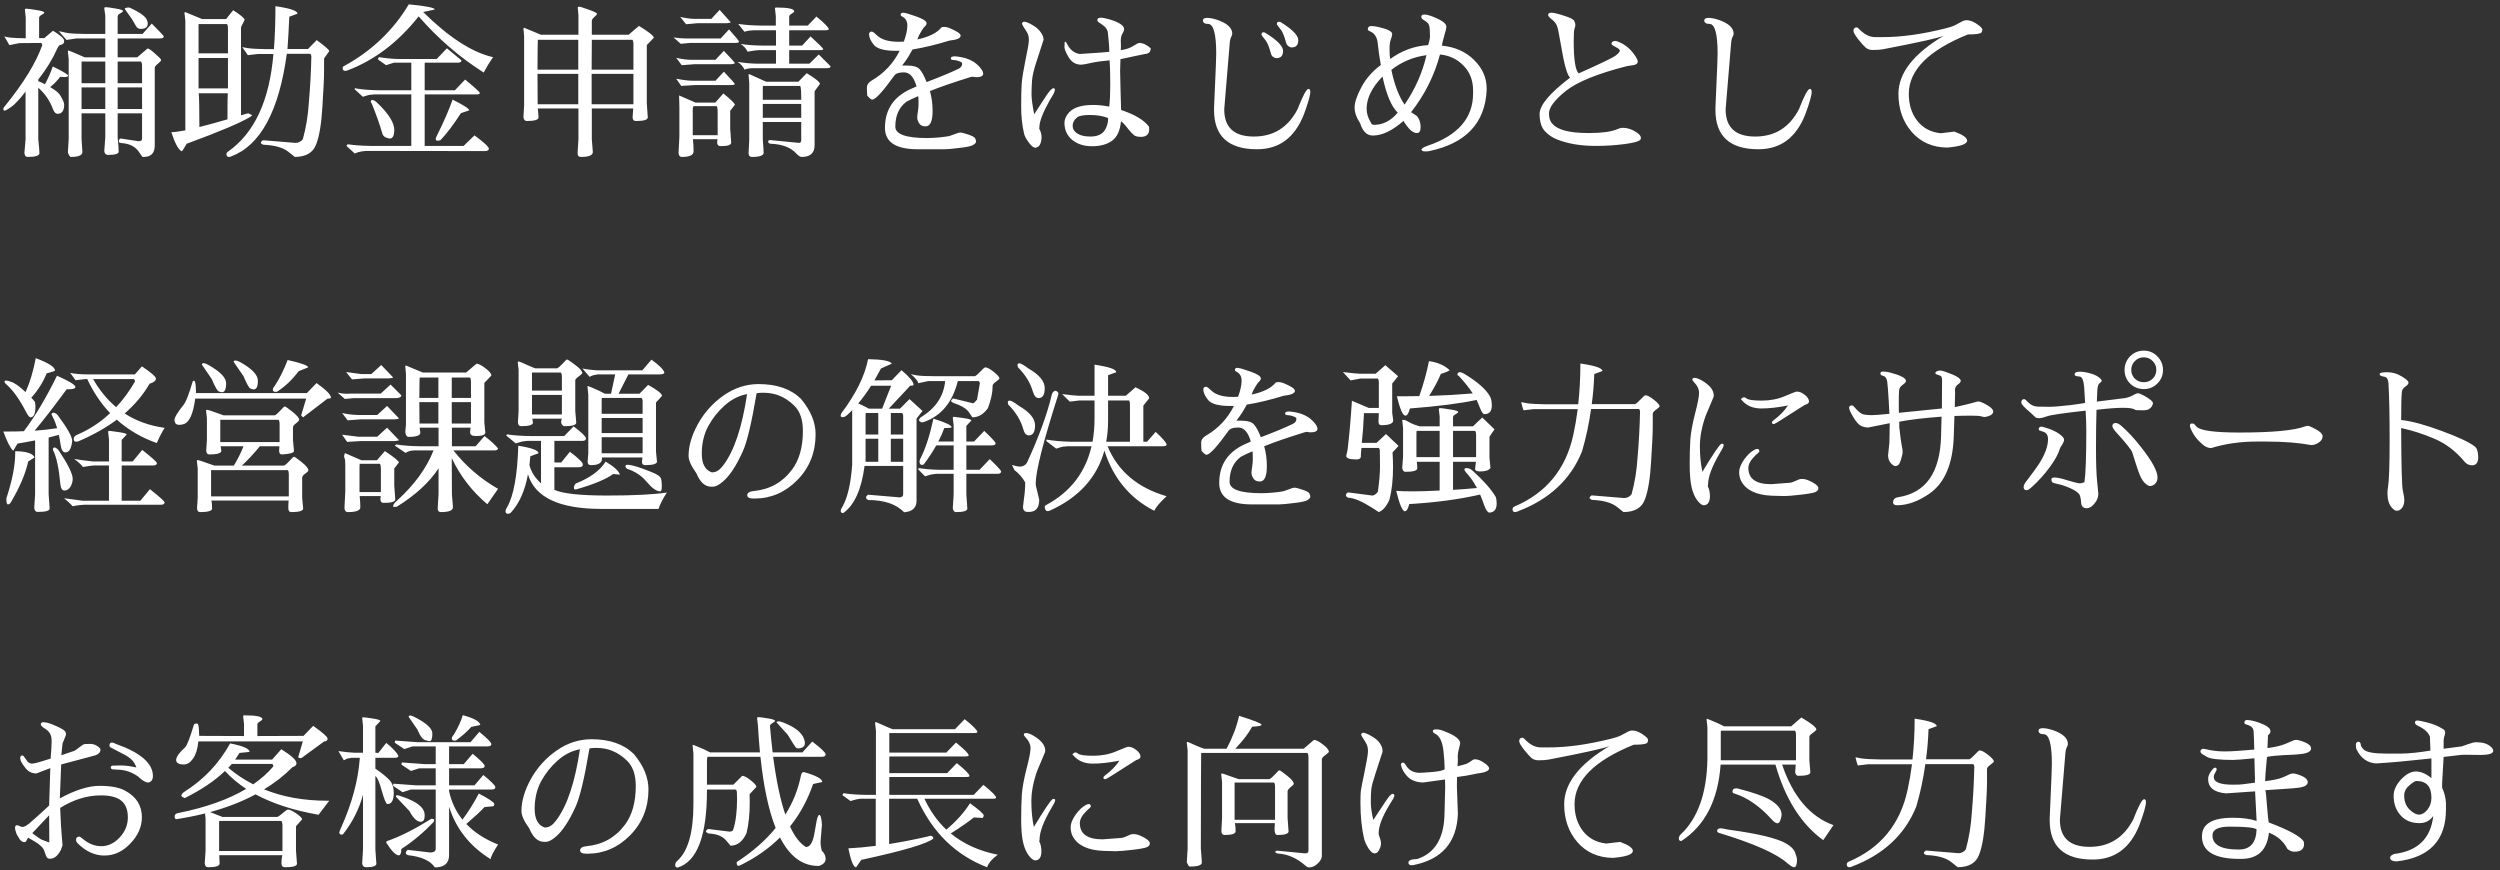 <svg width="359" height="125" viewBox="0 0 359 125" fill="none" xmlns="http://www.w3.org/2000/svg">
<rect x="0" y="0" width="359" height="125" fill="#333333" stroke="none"/>
<path d="M5.496 11.664C5.56 11.664 5.88 11.808 6.456 12.096C6.84 11.408 7.216 10.56 7.584 9.552C9.056 10.256 9.792 10.704 9.792 10.896C9.712 11.008 9.544 11.064 9.288 11.064C9.032 11.064 8.816 11.056 8.64 11.04C8.16 11.648 7.68 12.136 7.2 12.504C7.984 12.952 8.48 13.368 8.688 13.752C9.04 14.36 9.216 14.776 9.216 15C9.216 15.896 8.896 16.344 8.256 16.344C8 16.344 7.784 16.12 7.608 15.672C7.16 14.456 6.456 13.432 5.496 12.6V19.992C5.608 21.064 5.664 21.728 5.664 21.984C5.664 22.352 5.104 22.536 3.984 22.536C3.696 22.536 3.536 22.344 3.504 21.96L3.672 19.992V13.152C2.808 14.272 2.12 15.008 1.608 15.36C1.112 15.712 0.8 15.888 0.672 15.888C0.544 15.888 0.48 15.816 0.48 15.672C0.48 15.528 0.56 15.376 0.72 15.216C3.392 11.92 5.176 9.008 6.072 6.48C6.04 6.352 5.992 6.248 5.928 6.168L2.784 6.192L1.344 6.48C1.088 6.048 0.84 5.616 0.6 5.184C0.792 5.376 1.824 5.48 3.696 5.496V2.496L3.576 1.416C3.56 1.304 3.64 1.248 3.816 1.248C3.992 1.248 4.456 1.312 5.208 1.44C5.976 1.552 6.36 1.672 6.36 1.8C6.36 1.88 6.232 1.992 5.976 2.136C5.736 2.264 5.616 2.408 5.616 2.568V5.472H6.36L7.608 4.416C8.68 5.056 9.216 5.544 9.216 5.88C9.216 6.216 9.024 6.408 8.64 6.456C8.528 6.472 8.392 6.64 8.232 6.96C7.544 8.496 6.632 9.984 5.496 11.424V11.664ZM9.744 7.392C9.728 7.296 9.752 7.248 9.816 7.248C9.896 7.248 10.68 7.576 12.168 8.232H15.12V5.52H10.968L9.552 5.736L8.448 4.488C8.72 4.52 9.072 4.592 9.504 4.704C9.952 4.8 10.784 4.856 12 4.872H15.12V2.28L14.976 1.2C14.96 1.088 15.04 1.032 15.216 1.032C15.408 1.032 15.864 1.096 16.584 1.224C17.304 1.336 17.664 1.456 17.664 1.584C17.664 1.664 17.536 1.776 17.28 1.92C17.024 2.048 16.896 2.192 16.896 2.352V4.872H20.472L21.792 3.384C22.944 4.536 23.52 5.152 23.52 5.232C23.52 5.424 23.328 5.52 22.944 5.52H16.896V8.232H19.704L21.192 6.96C21.352 6.96 21.712 7.208 22.272 7.704C22.848 8.2 23.136 8.504 23.136 8.616C23.136 8.728 22.984 8.904 22.68 9.144C22.376 9.384 22.224 9.584 22.224 9.744V20.88C22.224 21.984 21.696 22.536 20.64 22.536C20.592 22.536 20.544 22.536 20.496 22.536C20.448 22.536 20.256 22.28 19.92 21.768C19.392 21.016 18.552 20.608 17.4 20.544C17.176 20.496 17.064 20.44 17.064 20.376C17.064 20.056 17.16 19.896 17.352 19.896L19.92 20.28C20.24 20.28 20.4 20.152 20.4 19.896V16.272H16.896V19.704C16.992 20.696 17.04 21.384 17.04 21.768C17.04 22.088 16.544 22.248 15.552 22.248C15.2 22.248 15.008 22.056 14.976 21.672L15.12 19.704V16.272H11.712V19.968L11.832 21.792C11.864 22.288 11.304 22.536 10.152 22.536C10.056 22.536 9.92 22.336 9.744 21.936L9.864 19.968V8.472L9.744 7.392ZM21.216 3.384C21.216 3.896 20.88 4.152 20.208 4.152C19.888 4.152 19.648 3.992 19.488 3.672C19.312 3.384 19.136 3.08 18.96 2.76L17.952 1.344C17.84 1.216 17.976 1.128 18.36 1.08C18.392 1.08 18.424 1.08 18.456 1.08C18.536 1.08 18.616 1.096 18.696 1.128C19.944 1.704 20.72 2.232 21.024 2.712C21.152 2.952 21.216 3.176 21.216 3.384ZM15.12 8.832H11.712V11.952H15.12V8.832ZM16.896 8.832V11.952H20.4V9.36C20.4 9.152 20.352 8.976 20.256 8.832H16.896ZM16.896 12.552V15.648H20.4V12.552H16.896ZM15.12 12.552H11.712V15.648H15.12V12.552ZM32.664 17.136C32.664 14.816 32.68 13.568 32.712 13.392H28.536C28.6 13.952 28.632 15.568 28.632 18.24C29.784 17.952 31.128 17.584 32.664 17.136ZM34.608 16.56C35.216 16.368 35.576 16.272 35.688 16.272C35.736 16.32 35.824 16.368 35.952 16.416C36.224 16.48 36.248 16.584 36.024 16.728C34.712 17.56 31.64 18.864 26.808 20.64C26.392 21.36 26.16 21.72 26.112 21.72C26.08 21.72 26.056 21.712 26.04 21.696C25.608 21.472 25.128 20.568 24.6 18.984C25.112 18.968 25.784 18.88 26.616 18.72V2.976L26.496 1.92V1.824C26.496 1.776 26.512 1.752 26.544 1.752H26.64L29.016 2.736H32.472L33.48 1.464C34.488 2.104 35.04 2.56 35.136 2.832L34.608 3.912V16.56ZM28.512 12.696H32.736V8.328H28.512V12.696ZM28.512 7.656H32.736V3.984C32.736 3.76 32.688 3.584 32.592 3.456H28.512V7.656ZM44.232 7.032L45.48 5.76C46.68 6.64 47.28 7.168 47.28 7.344L46.536 8.4C46.536 8.576 46.536 9.168 46.536 10.176C46.536 11.184 46.456 12.904 46.296 15.336C46.152 17.768 45.856 19.56 45.408 20.712C44.976 21.912 43.952 22.52 42.336 22.536L41.4 21.792C40.632 21.184 39.432 20.848 37.8 20.784C37.576 20.688 37.464 20.592 37.464 20.496C37.464 20.384 37.56 20.264 37.752 20.136L42.432 20.52C42.848 20.52 43.2 20.344 43.488 19.992C43.952 18.312 44.24 16.552 44.352 14.712C44.544 12.536 44.664 10.312 44.712 8.04C44.68 7.912 44.632 7.808 44.568 7.728H41.184C40.064 15.968 37.4 20.88 33.192 22.464C33.064 22.512 32.96 22.536 32.88 22.536C32.64 22.536 32.52 22.4 32.52 22.128C32.52 21.984 32.608 21.856 32.784 21.744C36.544 19.088 38.704 14.424 39.264 7.752H37.032L35.592 7.92C35.368 7.616 35.096 7.224 34.776 6.744C34.808 6.776 35.08 6.832 35.592 6.912C36.12 6.992 36.984 7.04 38.184 7.056H39.336C39.48 5.184 39.552 3.128 39.552 0.888C41.664 1.192 42.72 1.552 42.72 1.968L41.544 2.4C41.464 4.24 41.376 5.784 41.28 7.032H44.232ZM49.584 10.176C49.328 10.176 49.2 10.04 49.2 9.768C49.2 9.64 49.272 9.544 49.416 9.48C53.384 7.304 56.48 4.352 58.704 0.624C61.2 0.864 62.44 1.112 62.424 1.368L60.768 1.728C64.464 5.376 67.808 7.536 70.8 8.208C70.272 8.976 69.824 9.712 69.456 10.416C66 8.224 62.888 5.536 60.12 2.352C57.192 6.048 53.792 8.632 49.92 10.104C49.792 10.152 49.68 10.176 49.584 10.176ZM65.76 9H60.984V12.96H65.328L66.792 11.424C68.2 12.576 68.904 13.224 68.904 13.368C68.904 13.496 68.728 13.56 68.376 13.56H60.984V20.952H66.576L68.136 19.44C69.512 20.448 70.2 21.088 70.2 21.36C70.2 21.568 70.016 21.68 69.648 21.696L52.536 21.672C52.072 21.704 51.696 21.768 51.408 21.864C51.136 21.976 50.976 22.032 50.928 22.032L49.752 20.952C49.816 20.872 49.872 20.792 49.92 20.712C50.832 20.856 51.928 20.936 53.208 20.952H59.064V13.56H53.712C53.248 13.576 52.872 13.64 52.584 13.752C52.312 13.848 52.152 13.896 52.104 13.896C51.72 13.544 51.328 13.184 50.928 12.816C50.944 12.656 51 12.616 51.096 12.696C52.008 12.856 53.104 12.944 54.384 12.96H59.064V9H56.568L55.44 9.36L54.312 8.568C54.264 8.376 54.312 8.256 54.456 8.208C55.4 8.368 56.328 8.456 57.24 8.472H62.712L64.176 6.936L66.264 8.664C66.264 8.888 66.096 9 65.76 9ZM53.232 14.568C53.28 14.392 53.392 14.328 53.568 14.376C53.76 14.424 53.944 14.536 54.12 14.712L54.696 15.288C55.976 16.616 56.616 17.736 56.616 18.648C56.616 19.48 56.4 19.896 55.968 19.896C55.92 19.896 55.872 19.888 55.824 19.872C55.296 19.776 54.984 19.528 54.888 19.128C54.504 17.8 54 16.376 53.376 14.856C53.28 14.744 53.232 14.648 53.232 14.568ZM63.264 20.112C63.104 20.176 62.968 20.208 62.856 20.208C62.76 20.208 62.688 20.184 62.64 20.136C62.592 20.088 62.568 20.032 62.568 19.968C62.568 19.856 62.616 19.712 62.712 19.536C63.704 17.552 64.464 15.808 64.992 14.304C66.56 15.088 67.36 15.6 67.392 15.84L66.192 16.248C65.088 17.944 64.112 19.232 63.264 20.112ZM84.984 19.992L85.128 21.792C85.16 22.288 84.592 22.536 83.424 22.536C83.088 22.536 82.928 22.344 82.944 21.96L83.064 19.968V15.576H77.232C77.296 16.168 77.328 16.528 77.328 16.656V16.896C77.296 17.216 76.736 17.376 75.648 17.376C75.376 17.376 75.216 17.192 75.168 16.824L75.264 15.12V5.232L75.168 4.104C75.168 4.024 75.2 3.984 75.264 3.984L77.688 4.992H83.064V2.208L82.968 1.08C82.968 1 83.032 0.96 83.16 0.96C83.304 0.96 83.768 1.104 84.552 1.392C85.336 1.664 85.728 1.864 85.728 1.992C85.728 2.072 85.6 2.224 85.344 2.448C85.104 2.656 84.984 2.84 84.984 3V4.992H90.264L91.752 3.72C93.176 4.584 93.888 5.152 93.888 5.424L92.88 6.48V14.832C92.976 16.112 93.024 16.8 93.024 16.896C92.976 17.216 92.408 17.376 91.32 17.376C91 17.376 90.84 17.192 90.84 16.824C90.84 16.696 90.872 16.28 90.936 15.576H84.984V19.992ZM83.04 10.008V5.712H77.232C77.216 5.728 77.2 7.16 77.184 10.008H83.04ZM83.04 14.976V10.608H77.184L77.208 14.976H83.04ZM84.96 10.008H90.96V6.24C90.96 6.016 90.912 5.84 90.816 5.712H84.984L84.96 10.008ZM84.96 14.976H90.96V10.608H84.96V14.976ZM103.344 1.416L104.928 3.192C104.928 3.256 104.736 3.304 104.352 3.336H100.128L98.52 3.48L97.68 2.424C98.48 2.616 99.192 2.712 99.816 2.712H102.144L103.344 1.416ZM103.944 10.296C105 11.4 105.528 11.992 105.528 12.072C105.48 12.168 105.288 12.216 104.952 12.216H99.792L97.824 12.336L97.104 11.304C98.096 11.496 98.864 11.592 99.408 11.592H102.744L103.944 10.296ZM103.944 7.296C105 8.4 105.528 8.992 105.528 9.072C105.432 9.168 105.24 9.216 104.952 9.216H99.792L97.896 9.36L97.104 8.304C97.936 8.496 98.68 8.592 99.336 8.592H102.744L103.944 7.296ZM98.448 5.52H103.488L104.688 4.224C105.648 5.296 106.128 5.888 106.128 6C106.112 6.112 105.888 6.168 105.456 6.168H99.072L97.752 6.288L96.72 5.376C97.344 5.472 97.92 5.52 98.448 5.52ZM102.912 15.24H99.624C99.528 15.336 99.48 15.472 99.48 15.648V19.416H103.056V15.912C103.056 15.608 103.008 15.384 102.912 15.24ZM99.888 14.736H102.72L103.872 13.416C104.976 14.312 105.528 14.856 105.528 15.048L104.856 15.912V18.48L105 20.496C104.968 20.816 104.528 20.976 103.68 20.976H103.416C103.128 20.96 102.984 20.784 102.984 20.448C102.984 20.32 103 20.168 103.032 19.992H99.504C99.568 20.616 99.6 21.192 99.6 21.72C99.6 22.264 99.04 22.536 97.92 22.536C97.632 22.536 97.472 22.344 97.44 21.96L97.56 19.584V15.456C97.56 14.912 97.552 14.544 97.536 14.352C97.52 14.144 97.512 13.928 97.512 13.704L99.888 14.736ZM109.536 16.92H115.056V14.928H109.536V16.92ZM109.536 14.328H115.056C115.056 13.128 115.008 12.464 114.912 12.336H109.56C109.544 12.368 109.536 12.608 109.536 13.056V14.328ZM107.568 10.632L110.016 11.736H114.648L115.848 10.512C117.112 11.28 117.744 11.792 117.744 12.048L116.976 13.104V20.856C116.976 21.976 116.36 22.536 115.128 22.536C114.904 22.536 114.64 22.368 114.336 22.032C113.552 21.168 112.32 20.704 110.64 20.64C110.416 20.592 110.304 20.496 110.304 20.352C110.304 20.208 110.4 20.128 110.592 20.112C113.264 20.384 114.648 20.52 114.744 20.52C114.952 20.52 115.056 20.384 115.056 20.112V17.52H109.536V19.992C109.616 21.032 109.656 21.68 109.656 21.936C109.656 22.336 109.096 22.536 107.976 22.536C107.656 22.536 107.496 22.344 107.496 21.96L107.592 20.088V11.952L107.496 10.776C107.496 10.68 107.52 10.632 107.568 10.632ZM108.024 9.792C107.544 9.808 107.176 9.88 106.92 10.008C106.712 9.56 106.376 9.184 105.912 8.88C106.856 9.04 107.784 9.128 108.696 9.144H111.432V7.2H108.96C108.496 7.232 108.12 7.28 107.832 7.344C107.56 7.392 107.4 7.416 107.352 7.416C107.128 6.952 106.792 6.584 106.344 6.312C107.24 6.456 108.336 6.536 109.632 6.552H111.432V4.344H108.504C107.864 4.344 107.328 4.416 106.896 4.56L106.008 3.432C106.92 3.576 107.976 3.656 109.176 3.672H111.408V2.328L111.288 1.248C111.272 1.136 111.328 1.08 111.456 1.08C113.184 1.08 114.048 1.264 114.048 1.632C114.048 1.712 113.928 1.824 113.688 1.968C113.448 2.096 113.328 2.24 113.328 2.4V3.672H115.992L117.24 2.376C118.424 3.352 119.016 3.96 119.016 4.2C119.016 4.296 118.848 4.344 118.512 4.344H113.328V6.552H115.176L116.4 5.232C117.616 6.352 118.224 6.96 118.224 7.056C118.224 7.152 118.04 7.2 117.672 7.2H113.328V9.144H116.232L117.576 7.824L119.28 9.528C119.28 9.704 119.104 9.792 118.752 9.792H108.024ZM124.8 4.944C124.8 4.672 124.928 4.536 125.184 4.536C125.28 4.536 125.4 4.6 125.544 4.728L126 5.136C126.64 5.712 127.656 6 129.048 6C129.288 6 129.536 5.992 129.792 5.976C130.128 5.048 130.296 4.28 130.296 3.672C130.296 3.048 130.048 2.616 129.552 2.376C129.392 2.296 129.32 2.208 129.336 2.112C129.336 1.92 129.456 1.824 129.696 1.824C129.936 1.824 130.552 2 131.544 2.352C132.552 2.704 133.056 3.032 133.056 3.336C133.056 3.496 132.968 3.656 132.792 3.816C132.632 3.96 132.44 4.232 132.216 4.632L131.928 5.16C131.88 5.32 131.816 5.488 131.736 5.664C133.4 5.296 134.536 4.736 135.144 3.984C135.208 3.904 135.352 3.864 135.576 3.864C135.8 3.864 136.04 3.912 136.296 4.008C137.384 4.456 137.936 4.824 137.952 5.112C137.952 5.48 137.408 5.72 136.32 5.832C134.464 6.408 132.704 6.832 131.04 7.104C130.656 7.824 130.272 8.44 129.888 8.952L129.552 9.408H130.2C131.16 9.408 131.792 9.6 132.096 9.984C132.416 10.352 132.736 10.952 133.056 11.784C135.088 11.016 136.624 10.376 137.664 9.864C138 9.704 138.168 9.456 138.168 9.12C138.168 8.992 138.016 8.88 137.712 8.784C137.424 8.672 137.152 8.616 136.896 8.616C136.656 8.616 136.536 8.536 136.536 8.376C136.536 8.184 136.736 8.088 137.136 8.088C138.592 8.2 139.704 8.64 140.472 9.408C140.936 9.872 141.176 10.256 141.192 10.56C141.192 10.912 140.848 11.088 140.16 11.088C139.92 11.04 139.752 11.016 139.656 11.016C139.56 11.016 139.496 11.024 139.464 11.04C136.968 11.808 134.992 12.488 133.536 13.08C133.792 13.96 133.92 14.912 133.92 15.936C133.92 17.408 133.584 18.144 132.912 18.144C132.464 18.144 132.152 17.992 131.976 17.688C131.8 17.384 131.712 17.128 131.712 16.92C131.712 16.712 131.744 16.416 131.808 16.032C131.872 15.632 131.904 15.256 131.904 14.904C131.904 14.552 131.896 14.216 131.88 13.896L131.808 13.824C131.04 14.16 130.488 14.424 130.152 14.616C129.096 15.416 128.568 16.608 128.568 18.192C128.568 19.28 130.096 19.824 133.152 19.824C133.632 19.824 134.224 19.792 134.928 19.728C135.648 19.648 136.112 19.584 136.32 19.536C136.528 19.472 136.8 19.376 137.136 19.248C137.472 19.104 137.728 19.032 137.904 19.032C138.096 19.032 138.472 19.128 139.032 19.32C139.608 19.512 139.936 19.688 140.016 19.848C140.112 20.008 140.16 20.168 140.16 20.328C140.16 20.488 140.016 20.656 139.728 20.832C139.44 20.992 138.792 21.128 137.784 21.24C136.776 21.368 136.064 21.432 135.648 21.432H131.76C128.64 21.432 127.08 20.408 127.08 18.36C127.08 15.768 128.304 13.912 130.752 12.792L131.616 12.408C131.232 11.064 130.632 10.392 129.816 10.392C129.816 10.392 129.808 10.392 129.792 10.392C129.168 10.392 128.736 10.512 128.496 10.752C126.8 13.12 125.72 14.304 125.256 14.304C125.096 14.304 124.856 14.112 124.536 13.728C124.504 13.376 124.488 12.992 124.488 12.576C124.488 12.16 124.728 11.816 125.208 11.544C126.952 10.52 128.28 9.104 129.192 7.296H128.64C127.024 7.296 125.976 7.016 125.496 6.456C125.032 5.88 124.8 5.376 124.8 4.944ZM159.12 17.112V16.944C158.384 16.656 157.52 16.512 156.528 16.512C155.552 16.512 154.928 16.632 154.656 16.872C154.24 17.208 154.032 17.608 154.032 18.072C154.032 18.52 154.256 18.888 154.704 19.176C155.152 19.464 155.776 19.608 156.576 19.608H156.6C157.688 19.608 158.416 19.224 158.784 18.456C159.008 17.992 159.12 17.544 159.12 17.112ZM163.584 6.168C164.128 6.168 164.68 6.424 165.24 6.936C165.24 7.448 164.968 7.72 164.424 7.752L163.152 8.016C162.272 8.192 161.52 8.352 160.896 8.496C160.864 9.232 160.848 9.808 160.848 10.224C160.848 10.64 160.872 11.672 160.92 13.32L160.992 15.792C162.96 16.448 164.296 17.248 165 18.192L165.024 18.552C165.024 19.288 164.624 19.656 163.824 19.656C163.376 19.656 163.04 19.568 162.816 19.392C162.592 19.2 162.312 18.896 161.976 18.48C161.656 18.064 161.44 17.808 161.328 17.712C161.232 17.616 161.112 17.52 160.968 17.424C160.856 18.736 160.432 19.664 159.696 20.208C158.96 20.736 158.008 21 156.84 21C155.672 21 154.712 20.696 153.96 20.088C153.224 19.464 152.856 18.648 152.856 17.64C152.856 17.128 153.08 16.624 153.528 16.128C154.2 15.424 155.336 15.072 156.936 15.072H156.96C157.712 15.072 158.488 15.152 159.288 15.312C159.384 14.48 159.432 13.464 159.432 12.264C159.432 11.048 159.416 10.144 159.384 9.552L159.336 8.664C158.232 8.76 157.328 8.888 156.624 9.048C155.936 9.208 155.48 9.288 155.256 9.288C154.456 9.288 153.84 8.904 153.408 8.136C153.04 7.496 152.856 7.04 152.856 6.768C152.856 6.24 152.888 5.976 152.952 5.976C153.016 5.976 153.088 6.048 153.168 6.192C153.6 7.104 154.224 7.624 155.04 7.752C157.824 7.576 159.24 7.472 159.288 7.44V6.936C159.288 6.744 159.224 6.008 159.096 4.728C159.048 4.248 158.736 3.824 158.16 3.456C157.856 3.264 157.68 3.136 157.632 3.072C157.6 3.008 157.584 2.944 157.584 2.88C157.584 2.656 157.736 2.544 158.04 2.544C158.36 2.544 158.792 2.624 159.336 2.784C160.712 3.2 161.408 3.664 161.424 4.176C161.424 4.352 161.344 4.568 161.184 4.824C161.024 5.064 160.944 5.416 160.944 5.88L160.968 6.624C160.968 6.864 160.96 7.056 160.944 7.2C161.648 7.104 162.232 6.912 162.696 6.624C163.176 6.32 163.472 6.168 163.584 6.168ZM149.232 18.48C149.456 18.88 149.568 19.288 149.568 19.704C149.536 20.648 149.24 21.152 148.68 21.216H148.656C148.4 21.2 148.088 20.944 147.72 20.448C147.352 19.952 147.128 19.52 147.048 19.152C146.776 17.984 146.64 16.712 146.64 15.336C146.64 13.944 146.664 12.848 146.712 12.048C146.776 11.232 146.96 10.08 147.264 8.592C147.584 7.104 147.744 6.16 147.744 5.76C147.744 5.36 147.688 5.048 147.576 4.824C147.464 4.6 147.296 4.328 147.072 4.008C146.864 3.672 146.76 3.472 146.76 3.408C146.76 3.328 146.792 3.264 146.856 3.216C146.92 3.152 146.984 3.12 147.048 3.12C147.128 3.12 147.256 3.144 147.432 3.192C147.624 3.24 147.944 3.4 148.392 3.672C148.84 3.944 149.192 4.264 149.448 4.632C149.72 5 149.856 5.36 149.856 5.712L148.824 8.904C148.472 9.944 148.264 10.824 148.2 11.544C148.152 12.248 148.128 12.92 148.128 13.56C148.128 14.184 148.256 15.136 148.512 16.416L149.232 15.288C150.08 13.96 150.608 13.192 150.816 12.984C151.024 12.776 151.168 12.672 151.248 12.672C151.408 12.672 151.488 12.744 151.488 12.888C151.488 13.016 151.416 13.224 151.272 13.512L150.768 14.352C149.76 16.144 149.256 17.448 149.256 18.264C149.256 18.328 149.248 18.4 149.232 18.48ZM174.648 7.704C174.648 4.856 174.256 3.432 173.472 3.432C173.104 3.432 172.872 3.336 172.776 3.144C172.744 3.08 172.728 3.024 172.728 2.976C172.728 2.704 172.928 2.568 173.328 2.568C173.744 2.568 174.24 2.664 174.816 2.856C176.24 3.352 176.952 4.016 176.952 4.848C176.952 4.96 176.896 5.12 176.784 5.328C176.672 5.536 176.6 5.904 176.568 6.432C176.072 12.288 175.816 15.376 175.8 15.696C175.8 18.304 177.216 19.608 180.048 19.608C182.88 19.608 184.976 18.296 186.336 15.672C187.088 13.736 187.608 12.768 187.896 12.768C188.056 12.768 188.144 12.896 188.16 13.152C188.16 13.696 187.848 14.8 187.224 16.464C185.912 19.776 183.68 21.432 180.528 21.432H180.504C176.392 21.432 174.336 19.552 174.336 15.792V15.504L174.6 9.36C174.632 8.608 174.648 8.056 174.648 7.704ZM183.888 3.168C185.584 4.208 186.432 5.08 186.432 5.784C186.432 6.472 186.112 6.816 185.472 6.816C185.36 6.816 185.216 6.76 185.04 6.648C184.88 6.536 184.768 6.384 184.704 6.192L184.488 5.472C184.296 4.848 184.056 4.376 183.768 4.056C183.496 3.736 183.36 3.536 183.36 3.456C183.36 3.232 183.464 3.12 183.672 3.12C183.736 3.12 183.808 3.136 183.888 3.168ZM183.288 8.352C183.16 8.352 183.008 8.296 182.832 8.184C182.672 8.072 182.568 7.92 182.52 7.728L182.304 7.008C182.112 6.384 181.872 5.912 181.584 5.592C181.312 5.272 181.168 5.072 181.152 4.992V4.968C181.152 4.744 181.256 4.632 181.464 4.632C181.528 4.632 181.6 4.656 181.68 4.704C183.392 5.744 184.248 6.616 184.248 7.32C184.248 8.008 183.928 8.352 183.288 8.352ZM200.712 16.176C199.8 15.296 199.072 13.568 198.528 10.992C197.008 12.56 196.248 14.096 196.248 15.6C196.248 16.272 196.44 16.92 196.824 17.544C196.904 17.8 197.064 17.928 197.304 17.928C198.6 17.928 199.736 17.344 200.712 16.176ZM206.784 7.824C205.968 10.864 204.584 13.624 202.632 16.104C203.032 16.36 203.32 16.552 203.496 16.68C203.832 17.128 204 17.648 204 18.24C204 18.816 203.824 19.104 203.472 19.104C202.992 19.104 202.488 18.736 201.96 18C201.688 17.616 201.552 17.408 201.552 17.376V17.352C199.952 18.76 198.48 19.464 197.136 19.464C196.288 19.464 195.68 18.872 195.312 17.688C194.784 16.904 194.52 16.152 194.52 15.432C194.52 14.712 194.848 13.736 195.504 12.504C196.176 11.256 197.104 10.2 198.288 9.336C198.08 8.184 197.936 7.184 197.856 6.336C197.792 5.488 197.488 4.912 196.944 4.608C196.688 4.464 196.536 4.384 196.488 4.368C196.44 4.336 196.416 4.28 196.416 4.2C196.416 3.896 196.584 3.744 196.92 3.744C197.256 3.744 197.608 3.792 197.976 3.888C199.272 4.176 199.92 4.512 199.92 4.896C199.92 5.056 199.856 5.304 199.728 5.64C199.6 5.96 199.536 6.432 199.536 7.056C199.536 7.68 199.568 8.152 199.632 8.472C201.312 7.256 203.128 6.592 205.08 6.48C205.256 5.92 205.344 5.504 205.344 5.232C205.344 4.96 205.336 4.68 205.32 4.392C205.32 4.104 205.288 3.864 205.224 3.672C205.16 3.464 205.072 3.32 204.96 3.24C204.864 3.144 204.696 3.024 204.456 2.88C204.216 2.736 204.096 2.584 204.096 2.424C204.096 2.2 204.24 2.088 204.528 2.088C204.816 2.088 205.152 2.16 205.536 2.304C206.976 2.848 207.696 3.352 207.696 3.816C207.696 4.04 207.6 4.464 207.408 5.088C207.232 5.696 207.112 6.184 207.048 6.552C208.952 6.744 210.496 7.432 211.68 8.616C212.88 9.8 213.48 11.152 213.48 12.672V13.032C213.224 17.736 210.44 20.632 205.128 21.72C204.968 21.736 204.792 21.744 204.6 21.744C204.424 21.744 204.296 21.704 204.216 21.624C204.152 21.56 204.12 21.52 204.12 21.504C204.12 21.328 204.416 21.136 205.008 20.928C209.36 19.456 211.536 16.952 211.536 13.416V13.008C211.536 11.552 211.08 10.36 210.168 9.432C209.256 8.488 208.128 7.952 206.784 7.824ZM199.8 10.032C200.232 12.144 200.864 13.808 201.696 15.024C203.232 12.768 204.28 10.4 204.84 7.92C202.952 8.176 201.272 8.88 199.8 10.032ZM222.312 2.136C222.312 1.928 222.472 1.824 222.792 1.824C223.112 1.824 223.712 1.968 224.592 2.256C225.472 2.528 225.96 2.776 226.056 3C226.168 3.224 226.224 3.416 226.224 3.576C226.224 3.72 226.184 3.896 226.104 4.104C226.024 4.296 225.984 4.888 225.984 5.88C225.984 8.568 226.224 10.12 226.704 10.536C229.904 9.112 231.688 8.248 232.056 7.944C232.424 7.64 232.608 7.416 232.608 7.272C232.608 7.128 232.432 6.968 232.08 6.792C231.728 6.6 231.528 6.48 231.48 6.432C231.432 6.368 231.408 6.304 231.408 6.24C231.408 6.16 231.456 6.08 231.552 6C231.648 5.92 231.776 5.88 231.936 5.88C232.112 5.88 232.392 5.976 232.776 6.168C233.64 6.6 234.36 7.28 234.936 8.208C235.096 8.464 235.176 8.68 235.176 8.856C235.176 9.176 234.84 9.36 234.168 9.408L233.592 9.504C229.4 10.576 226.488 11.76 224.856 13.056C223.24 14.352 222.432 15.432 222.432 16.296C222.432 16.952 222.6 17.448 222.936 17.784C223.688 18.664 225.408 19.104 228.096 19.104C228.144 19.104 228.192 19.104 228.24 19.104C230 19.104 231.312 18.928 232.176 18.576C232.528 18.432 232.76 18.36 232.872 18.36C232.984 18.36 233.048 18.36 233.064 18.36C233.752 18.36 234.424 18.592 235.08 19.056C235.448 19.312 235.632 19.56 235.632 19.8C235.632 19.88 235.616 19.952 235.584 20.016C235.424 20.288 234.664 20.512 233.304 20.688C231.96 20.864 230.576 20.952 229.152 20.952C227.008 20.952 225.168 20.648 223.632 20.04C222.896 19.752 222.288 19.336 221.808 18.792C221.328 18.248 221.088 17.44 221.088 16.368C221.088 15.104 222.544 13.368 225.456 11.16C225.12 10.792 224.8 9.856 224.496 8.352C224.208 6.848 224 5.712 223.872 4.944C223.744 4.176 223.6 3.672 223.44 3.432C223.28 3.176 223.048 2.936 222.744 2.712C222.456 2.472 222.312 2.28 222.312 2.136ZM246.648 7.704C246.648 4.856 246.256 3.432 245.472 3.432C245.104 3.432 244.872 3.336 244.776 3.144C244.744 3.08 244.728 3.024 244.728 2.976C244.728 2.704 244.928 2.568 245.328 2.568C245.744 2.568 246.24 2.664 246.816 2.856C248.24 3.352 248.952 4.016 248.952 4.848C248.952 4.96 248.896 5.12 248.784 5.328C248.672 5.536 248.6 5.904 248.568 6.432C248.072 12.288 247.816 15.376 247.8 15.696C247.8 18.304 249.216 19.608 252.048 19.608C254.88 19.608 256.976 18.296 258.336 15.672C259.088 13.736 259.608 12.768 259.896 12.768C260.056 12.768 260.144 12.896 260.16 13.152C260.16 13.696 259.848 14.8 259.224 16.464C257.912 19.776 255.68 21.432 252.528 21.432H252.504C248.392 21.432 246.336 19.552 246.336 15.792V15.504L246.6 9.36C246.632 8.608 246.648 8.056 246.648 7.704ZM266.16 4.44C266.16 4.104 266.312 3.936 266.616 3.936C266.712 3.936 266.816 4 266.928 4.128C267.68 4.928 268.456 5.328 269.256 5.328H270.408C273.048 5.328 276.032 4.912 279.36 4.08C280 3.92 280.456 3.768 280.728 3.624C281.016 3.48 281.304 3.328 281.592 3.168C281.88 2.992 282.144 2.904 282.384 2.904C282.96 2.904 283.584 3.176 284.256 3.72C284.528 3.944 284.664 4.128 284.664 4.272C284.664 4.416 284.624 4.544 284.544 4.656C284.416 4.848 283.768 4.944 282.6 4.944C276.936 7.232 274.104 10.08 274.104 13.488C274.104 15.008 274.504 16.288 275.304 17.328C276.12 18.368 277.224 18.968 278.616 19.128H278.712L280.536 18.912H280.68C281.864 19.344 282.464 19.768 282.48 20.184C282.48 20.696 281.52 21.032 279.6 21.192C277.504 21.16 275.816 20.416 274.536 18.96C273.256 17.488 272.616 15.664 272.616 13.488C272.616 10.496 274.784 7.712 279.12 5.136C278.368 5.456 275.448 6.104 270.36 7.08L269.736 7.152C269.592 7.168 269.32 7.176 268.92 7.176C268.536 7.176 268.208 7.072 267.936 6.864C267.68 6.64 267.32 6.24 266.856 5.664C266.392 5.072 266.16 4.664 266.16 4.44ZM1.536 72.168C1.424 72.344 1.288 72.432 1.128 72.432C0.984 72.432 0.912 72.144 0.912 71.568C1.76 68.992 2.184 66.832 2.184 65.088C2.184 64.992 2.184 64.896 2.184 64.8C3.768 64.8 4.696 65.096 4.968 65.688L4.056 66.264C3.656 68.056 2.816 70.024 1.536 72.168ZM0.816 55.104C0.704 55.008 0.648 54.912 0.648 54.816C0.648 54.704 0.728 54.648 0.888 54.648C1.048 54.648 1.264 54.704 1.536 54.816C2.064 54.96 2.776 55.456 3.672 56.304C4.296 54.912 4.784 53.288 5.136 51.432C6.976 52.12 7.896 52.712 7.896 53.208C7.896 53.272 7.496 53.408 6.696 53.616C6.2 54.864 5.464 56.032 4.488 57.12C4.68 57.296 4.856 57.496 5.016 57.72C5.064 58.008 5.088 58.232 5.088 58.392C5.088 59.416 4.848 59.928 4.368 59.928C4.224 59.928 4.024 59.688 3.768 59.208C2.824 57.352 1.84 55.984 0.816 55.104ZM7.656 64.704C7.576 64.576 7.576 64.456 7.656 64.344C7.752 64.232 7.872 64.224 8.016 64.32C8.176 64.4 8.32 64.528 8.448 64.704C9.776 66.704 10.44 68.056 10.44 68.76C10.44 69.16 10.328 69.544 10.104 69.912C9.88 70.264 9.6 70.44 9.264 70.44C8.928 70.44 8.728 70.128 8.664 69.504C8.472 67.328 8.136 65.728 7.656 64.704ZM8.208 61.488C8 60.8 7.808 60.304 7.632 60C7.472 59.696 7.392 59.528 7.392 59.496C7.456 59.304 7.584 59.232 7.776 59.28C7.984 59.328 8.16 59.448 8.304 59.64C9.68 61.496 10.368 62.72 10.368 63.312C10.368 63.472 10.328 63.704 10.248 64.008C10.088 64.648 9.792 64.968 9.36 64.968C9.024 64.968 8.8 64.576 8.688 63.792C8.624 63.312 8.544 62.864 8.448 62.448C7.984 62.576 7.496 62.704 6.984 62.832V70.968C7.08 72.248 7.128 72.936 7.128 73.032C7.128 73.352 6.552 73.512 5.4 73.512C5.128 73.512 4.968 73.328 4.92 72.96L5.04 70.968V63.24C4.24 63.4 3.4 63.552 2.52 63.696L1.896 64.728C1.48 64.344 1.008 63.424 0.48 61.968H1.08C1.896 61.968 2.68 61.952 3.432 61.92C5.064 59.744 6.648 57.088 8.184 53.952C9.944 54.736 10.824 55.272 10.824 55.56C10.824 55.784 10.528 55.896 9.936 55.896H9.576C7.768 58.36 6.232 60.344 4.968 61.848C6.12 61.768 7.2 61.648 8.208 61.488ZM10.08 53.544C10.736 53.688 11.544 53.76 12.504 53.76H19.368L20.376 52.608C21.72 53.504 22.392 54.096 22.392 54.384C22.392 54.672 22.088 54.912 21.48 55.104C20.584 56.656 19.392 58.08 17.904 59.376C19.552 60.448 21.464 61.136 23.64 61.44C23.24 62.08 22.864 62.808 22.512 63.624C20.304 62.84 18.392 61.72 16.776 60.264C15.208 61.432 13.36 62.472 11.232 63.384C11.136 63.416 11.048 63.432 10.968 63.432C10.712 63.432 10.584 63.304 10.584 63.048C10.584 62.776 10.736 62.576 11.04 62.448C12.816 61.696 14.408 60.656 15.816 59.328C14.504 57.952 13.408 56.32 12.528 54.432H12.288L10.848 54.6C10.592 54.248 10.336 53.896 10.08 53.544ZM23.112 72.48H12.072C11.608 72.512 11.224 72.552 10.92 72.6C10.632 72.664 10.472 72.696 10.44 72.696C10.072 72.296 9.656 71.912 9.192 71.544C10.088 71.672 10.976 71.792 11.856 71.904H15.648V66.84H13.536C13.072 66.872 12.688 66.92 12.384 66.984C12.096 67.032 11.936 67.056 11.904 67.056C11.712 66.768 11.296 66.384 10.656 65.904C11.28 66.016 12.168 66.136 13.32 66.264H15.648V63.096L15.528 62.04C15.512 61.928 15.576 61.872 15.72 61.872C15.752 61.872 16.168 61.928 16.968 62.04C17.784 62.152 18.192 62.272 18.192 62.4L17.472 63.168V66.264H19.056L20.424 64.608C21.688 65.6 22.392 66.224 22.536 66.48C22.536 66.72 22.36 66.84 22.008 66.84H17.472V71.904H20.16L21.528 70.248C22.792 71.24 23.496 71.864 23.64 72.12C23.64 72.36 23.464 72.48 23.112 72.48ZM16.68 58.464C17.688 57.392 18.592 56.16 19.392 54.768C19.376 54.64 19.32 54.528 19.224 54.432H13.368C14.296 56.048 15.4 57.392 16.68 58.464ZM33.552 51.96C33.568 51.832 33.648 51.768 33.792 51.768C33.952 51.768 34.16 51.832 34.416 51.96C36.16 52.92 37.032 53.824 37.032 54.672C37.032 55.504 36.832 55.92 36.432 55.92C36.304 55.92 36.136 55.872 35.928 55.776C35.736 55.664 35.416 55.08 34.968 54.024L33.552 51.96ZM44.064 56.448L45.456 55.008C46.832 55.984 47.52 56.68 47.52 57.096C47.52 57.192 47.36 57.24 47.04 57.24L43.68 59.808C43.6 59.984 43.456 59.928 43.248 59.64L43.968 57.24H28.032C27.744 59.448 27.184 60.672 26.352 60.912C26.128 60.976 25.928 61.008 25.752 61.008C25.288 61.008 25.056 60.76 25.056 60.264C25.056 59.944 25.504 59.216 26.4 58.08C26.704 57.696 27.112 56.648 27.624 54.936C27.672 54.776 27.712 54.696 27.744 54.696C27.792 54.68 27.824 54.672 27.84 54.672C27.984 54.672 28.072 54.936 28.104 55.464L28.152 56.448H44.064ZM28.992 52.368C29.008 52.224 29.088 52.152 29.232 52.152C29.392 52.152 29.6 52.224 29.856 52.368C31.584 53.328 32.456 54.208 32.472 55.008C32.472 55.888 32.272 56.328 31.872 56.328C31.744 56.328 31.576 56.28 31.368 56.184C31.176 56.072 30.856 55.488 30.408 54.432L28.992 52.368ZM39.768 56.256C39.432 56.304 39.24 56.24 39.192 56.064C39.144 55.872 39.232 55.656 39.456 55.416C40.176 54.296 40.792 53.056 41.304 51.696C43.24 52.128 44.224 52.48 44.256 52.752L42.888 53.304C41.944 54.552 40.904 55.536 39.768 56.256ZM41.832 73.536C41.544 73.536 41.4 73.344 41.4 72.96C41.4 72.592 41.416 72.232 41.448 71.88H30.36C30.424 72.152 30.456 72.544 30.456 73.056C30.408 73.376 29.84 73.536 28.752 73.536C28.448 73.536 28.296 73.336 28.296 72.936L28.392 71.472V67.272L28.272 66.192V66.12C28.272 66.088 28.32 66.072 28.416 66.072C28.528 66.072 28.888 66.184 29.496 66.408C30.12 66.632 30.552 66.784 30.792 66.864H33.576C34.152 65.92 34.616 64.992 34.968 64.08H31.68C31.744 64.352 31.776 64.584 31.776 64.776C31.728 65.096 31.16 65.256 30.072 65.256C29.768 65.256 29.616 65.056 29.616 64.656L29.712 63.192V60.048L29.592 58.968V58.896C29.592 58.864 29.64 58.848 29.736 58.848C29.848 58.848 30.208 58.96 30.816 59.184C31.44 59.408 31.872 59.56 32.112 59.64H39.456C39.664 59.544 39.936 59.312 40.272 58.944C40.608 58.56 40.816 58.368 40.896 58.368C40.992 58.368 41.36 58.624 42 59.136C42.64 59.648 42.96 60.024 42.96 60.264C42.96 60.392 42.808 60.568 42.504 60.792C42.216 61 42.072 61.192 42.072 61.368V63.192L42.216 64.776C42.184 65.032 41.616 65.192 40.512 65.256C40.496 65.256 40.488 65.256 40.488 65.256C40.216 65.256 40.08 65.072 40.08 64.704C40.08 64.64 40.096 64.432 40.128 64.08H37.32C36.44 65.152 35.576 66.08 34.728 66.864H40.776C40.984 66.768 41.256 66.536 41.592 66.168C41.928 65.784 42.136 65.592 42.216 65.592C42.312 65.592 42.68 65.848 43.32 66.36C43.96 66.872 44.28 67.264 44.28 67.536C44.28 67.648 44.128 67.808 43.824 68.016C43.536 68.224 43.392 68.416 43.392 68.592V71.472L43.536 73.056C43.488 73.376 42.92 73.536 41.832 73.536ZM41.472 68.04C41.472 67.816 41.424 67.64 41.328 67.512H30.312V71.28H41.472V68.04ZM40.152 60.816C40.152 60.592 40.104 60.416 40.008 60.288H31.632V63.48H40.152V60.816ZM62.256 64.68H59.568C59.024 64.68 58.584 64.8 58.248 65.04L56.712 64.008L56.88 63.816C57.808 63.976 58.928 64.064 60.24 64.08H62.976V61.416H60.264L60.36 62.136C60.36 62.536 59.8 62.736 58.68 62.736C58.424 62.736 58.264 62.512 58.2 62.064L58.296 60.96V53.736L58.2 52.608C58.2 52.528 58.232 52.488 58.296 52.488L60.72 53.496H66.936L68.424 52.224C68.696 52.224 69.12 52.44 69.696 52.872C70.272 53.304 70.56 53.656 70.56 53.928L69.552 54.984V60.672L69.696 62.136C69.648 62.456 69.2 62.616 68.352 62.616C67.792 62.616 67.512 62.448 67.512 62.112C67.512 61.728 67.544 61.496 67.608 61.416H64.896V64.08H68.304L69.576 62.616C70.44 63.272 71.088 63.864 71.52 64.392C71.488 64.584 71.312 64.68 70.992 64.68H65.112C66.872 66.92 69.008 68.76 71.52 70.2L69.984 72.408C67.792 70.568 66.088 68.36 64.872 65.784C64.888 67.528 64.896 69.264 64.896 70.992L65.04 72.792C65.072 73.288 64.504 73.536 63.336 73.536C63 73.536 62.84 73.344 62.856 72.96L62.976 70.968V67.248C61.68 69.248 59.68 71.088 56.976 72.768C56.624 72.816 56.448 72.8 56.448 72.72C56.448 72.48 56.64 72.2 57.024 71.88C59.52 69.608 61.264 67.208 62.256 64.68ZM64.872 60.816H67.632V57.744H64.872V60.816ZM64.872 57.144H67.632V54.744C67.632 54.52 67.584 54.344 67.488 54.216H64.872V57.144ZM62.952 60.816V57.744H60.216L60.24 60.816H62.952ZM62.952 57.144V54.216H60.264C60.248 54.232 60.232 55.208 60.216 57.144H62.952ZM54.744 52.416L56.448 54.192C56.448 54.256 56.256 54.304 55.872 54.336H52.392L50.544 54.48L49.704 53.424C50.952 53.584 51.664 53.68 51.84 53.712H53.328L54.744 52.416ZM55.584 61.416L57.288 63.192C57.288 63.256 57.096 63.304 56.712 63.336H51.816L49.848 63.456L49.128 62.424C50.312 62.584 51.08 62.68 51.432 62.712H54.168L55.584 61.416ZM55.584 58.296L57.288 60.072C57.288 60.136 57.096 60.184 56.712 60.216H51.816L49.92 60.36L49.128 59.304C49.768 59.464 50.512 59.56 51.36 59.592H54.168L55.584 58.296ZM56.976 57.168H50.832L49.512 57.288L48.48 56.376C48.928 56.488 49.32 56.544 49.656 56.544C49.992 56.544 50.264 56.536 50.472 56.52H54.672L56.088 55.224L57.648 56.784C57.648 56.896 57.56 56.992 57.384 57.072C57.208 57.152 57.072 57.184 56.976 57.168ZM54.552 66.6H51.648C51.648 66.856 51.64 66.992 51.624 67.008V70.656H54.696V67.272C54.696 66.968 54.648 66.744 54.552 66.6ZM51.912 66.096H54.12L55.272 64.776C56.616 65.672 57.288 66.216 57.288 66.408L56.616 67.272V69.72L56.76 71.736C56.728 72.056 56.16 72.216 55.056 72.216C54.768 72.2 54.624 72.024 54.624 71.688C54.624 71.56 54.64 71.408 54.672 71.232H51.648C51.712 71.856 51.744 72.392 51.744 72.84C51.744 73.304 51.144 73.536 49.944 73.536C49.656 73.536 49.496 73.344 49.464 72.96L49.584 70.584V66.816C49.584 66.256 49.552 65.928 49.488 65.832C49.44 65.736 49.416 65.632 49.416 65.52C49.416 65.408 49.456 65.256 49.536 65.064L51.912 66.096ZM80.688 54.024C80.688 53.8 80.64 53.624 80.544 53.496H76.392V56.088H80.688V54.024ZM74.352 52.056C74.336 51.96 74.376 51.912 74.472 51.912C74.568 51.912 74.928 52.056 75.552 52.344C76.192 52.632 76.632 52.816 76.872 52.896H79.992C80.2 52.8 80.472 52.568 80.808 52.2C81.144 51.816 81.352 51.624 81.432 51.624C81.528 51.624 81.912 51.88 82.584 52.392C83.272 52.904 83.616 53.296 83.616 53.568C83.616 53.648 83.448 53.808 83.112 54.048C82.776 54.288 82.608 54.48 82.608 54.624V59.04L82.752 60.72C82.704 61.04 82.136 61.2 81.048 61.2C80.936 61.2 80.824 61.128 80.712 60.984C80.6 60.84 80.56 60.672 80.592 60.48L80.664 60.12H76.44L76.536 60.72C76.488 61.04 75.92 61.2 74.832 61.2C74.528 61.2 74.376 61 74.376 60.6L74.472 59.04V53.136L74.352 52.056ZM73.296 73.68C73.152 73.744 73.032 73.776 72.936 73.776C72.712 73.776 72.6 73.656 72.6 73.416C72.6 73.24 72.664 73.064 72.792 72.888C73.752 71.256 74.296 68.296 74.424 64.008C76.36 64.312 77.328 64.672 77.328 65.088L76.152 65.52C76.12 65.968 76.08 66.4 76.032 66.816C76.288 67.776 76.84 68.64 77.688 69.408V63.312H75.696C75.232 63.344 74.848 63.416 74.544 63.528C74.256 63.624 74.096 63.672 74.064 63.672L72.72 62.568C72.72 62.472 72.752 62.408 72.816 62.376C73.728 62.52 74.832 62.6 76.128 62.616H81.024L82.368 61.224C83.552 62.12 84.144 62.696 84.144 62.952C84.144 63.192 83.968 63.312 83.616 63.312H79.608V66.408H80.592L81.84 64.872C83.152 65.864 83.768 66.488 83.688 66.744C83.688 66.984 83.464 67.104 83.016 67.104H79.608V70.344C80.824 70.888 83.344 71.16 87.168 71.16C90.992 71.16 93.856 71.016 95.76 70.728C95.184 71.624 94.784 72.408 94.56 73.08H86.352C80.32 73.08 76.808 71.424 75.816 68.112C75.368 70.528 74.528 72.384 73.296 73.68ZM92.28 60.024H86.4V62.184H92.28V60.024ZM86.4 59.424H92.28V57.552C92.28 57.408 92.232 57.272 92.136 57.144H86.424C86.408 57.192 86.4 57.28 86.4 57.408V59.424ZM92.28 62.784H86.4V65.088H92.28V62.784ZM85.872 53.76C85.328 53.824 84.928 53.944 84.672 54.12L83.64 52.92C84.632 53.096 85.432 53.184 86.04 53.184H92.232L93.552 51.648C94.624 52.416 95.24 53.024 95.4 53.472C95.4 53.664 95.184 53.76 94.752 53.76H90.24L88.824 56.544H91.824L93.072 55.272C94.4 56.008 95.064 56.536 95.064 56.856L94.2 57.792V64.824L94.344 66.312C94.296 66.632 93.728 66.792 92.64 66.792C92.336 66.792 92.184 66.632 92.184 66.312L92.256 65.688H86.448C86.448 65.736 86.448 65.784 86.448 65.832C86.448 66.472 85.936 66.792 84.912 66.792H84.84C84.536 66.792 84.384 66.624 84.384 66.288C84.384 66.176 84.416 65.768 84.48 65.064V56.664L84.36 55.536C84.36 55.472 84.384 55.44 84.432 55.44C84.48 55.44 84.744 55.544 85.224 55.752C85.72 55.96 86.272 56.224 86.88 56.544H87.744L88.344 53.76H85.872ZM82.752 70.272C82.528 70.336 82.416 70.256 82.416 70.032C82.416 69.808 82.504 69.608 82.68 69.432C84.712 68.632 86.144 67.584 86.976 66.288C88.176 67.008 88.856 67.632 89.016 68.16L88.056 68.064C87.032 68.816 85.264 69.552 82.752 70.272ZM93.648 67.824C94.384 68.128 94.8 68.408 94.896 68.664C94.992 68.936 95.04 69.32 95.04 69.816C95.04 70.312 94.96 70.56 94.8 70.56C94.288 70.56 93.648 70.112 92.88 69.216C92.176 68.336 91.216 67.696 90 67.296C89.872 67.136 89.808 67.032 89.808 66.984C89.808 66.824 89.904 66.744 90.096 66.744C90.72 66.744 91.904 67.104 93.648 67.824ZM76.392 56.712V59.52H80.688V56.712H76.392ZM107.28 56.592C106.096 56.816 105.024 57.36 104.064 58.224C103.104 59.072 102.312 60.072 101.688 61.224C101.08 62.376 100.776 63.68 100.776 65.136C100.776 66.592 101.248 67.488 102.192 67.824H102.336C102.864 67.824 103.384 67.472 103.896 66.768C105.448 64.704 106.576 61.312 107.28 56.592ZM108.24 71.592C107.616 71.592 107.304 71.432 107.304 71.112C107.304 70.776 107.616 70.576 108.24 70.512C110.544 70.288 112.376 69.264 113.736 67.44C114.776 66.048 115.296 64.192 115.296 61.872C115.296 60.256 114.88 59.048 114.048 58.248C112.8 57.016 111.344 56.4 109.68 56.4H109.392C109.216 56.4 108.968 56.424 108.648 56.472C107.928 60.76 107.256 63.568 106.632 64.896C105.704 66.928 104.768 68.344 103.824 69.144C103.248 69.64 102.768 69.888 102.384 69.888H102.12C101.24 69.888 100.536 69.248 100.008 67.968C99.256 66.928 98.88 66.096 98.88 65.472V65.448C98.88 64.024 99.336 62.488 100.248 60.84C101.176 59.192 102.4 57.84 103.92 56.784C105.44 55.712 107.104 55.168 108.912 55.152C111.536 55.152 113.568 55.856 115.008 57.264C116.416 58.944 117.12 60.64 117.12 62.352C117.12 64.96 116.248 67.152 114.504 68.928C112.776 70.688 110.744 71.576 108.408 71.592H108.24ZM140.664 67.464L142.128 65.928C143.216 66.968 143.76 67.56 143.76 67.704C143.76 67.928 143.584 68.04 143.232 68.04H138.768V70.992C138.864 72.272 138.912 72.96 138.912 73.056C138.864 73.376 138.328 73.536 137.304 73.536C137.032 73.536 136.872 73.352 136.824 72.984L136.944 70.992V68.04H134.472C134.008 68.072 133.624 68.144 133.32 68.256C133.032 68.352 132.872 68.4 132.84 68.4L131.856 67.416V67.344C131.856 67.312 131.888 67.272 131.952 67.224C132.88 67.368 133.864 67.448 134.904 67.464H136.944V63.96H134.448C133.952 64.84 133.36 65.744 132.672 66.672C132.416 66.816 132.232 66.792 132.12 66.6C132.008 66.392 132.016 66.16 132.144 65.904C132.896 64.448 133.528 62.52 134.04 60.12C135.8 60.664 136.672 61.08 136.656 61.368C136.592 61.432 136.24 61.464 135.6 61.464C135.376 62.104 135.088 62.752 134.736 63.408H136.944V61.08L136.824 60.024C136.808 59.912 136.872 59.856 137.016 59.856C137.08 59.856 137.504 59.912 138.288 60.024C139.088 60.136 139.488 60.256 139.488 60.384L138.768 61.152V63.408H139.872L141.336 61.872C142.424 62.912 142.968 63.504 142.968 63.648C142.968 63.856 142.792 63.96 142.44 63.96H138.768V67.464H140.664ZM133.296 54.72L131.856 55.032C131.856 54.776 131.504 54.336 130.8 53.712C130.832 53.744 131.12 53.808 131.664 53.904C132.224 53.984 133.104 54.024 134.304 54.024H139.992C140.2 53.928 140.472 53.696 140.808 53.328C141.16 52.944 141.384 52.752 141.48 52.752C141.752 52.752 142.16 52.968 142.704 53.4C143.248 53.832 143.52 54.144 143.52 54.336C143.52 54.416 143.352 54.576 143.016 54.816C142.696 55.04 142.536 55.232 142.536 55.392V55.536C142.536 56.4 142.312 57.424 141.864 58.608C141.24 59.488 140.496 59.928 139.632 59.928L139.128 59.184C138.776 58.672 138.04 58.232 136.92 57.864C136.696 57.768 136.584 57.672 136.584 57.576C136.584 57.464 136.68 57.344 136.872 57.216L139.728 57.912C139.824 57.912 140.016 57.736 140.304 57.384C140.432 56.6 140.568 55.816 140.712 55.032C140.68 54.904 140.632 54.8 140.568 54.72H137.544C136.792 57.76 135.168 59.72 132.672 60.6C132.512 60.648 132.392 60.664 132.312 60.648C132.088 60.552 131.976 60.448 131.976 60.336C131.976 60.208 132.048 60.08 132.192 59.952C134.352 58.64 135.528 56.896 135.72 54.72H133.296ZM126.12 62.4V59.304H124.32C124.304 59.352 124.296 59.44 124.296 59.568V62.4H126.12ZM126.12 63H124.296V66.312H126.12V63ZM127.92 62.4H129.696V59.712C129.696 59.568 129.648 59.432 129.552 59.304H127.92V62.4ZM127.92 63V66.312H129.696V63H127.92ZM125.568 54.624C126.4 54.608 127.232 54.6 128.064 54.6L129.456 53.16C130.608 54.136 131.184 54.832 131.184 55.248C131.184 55.344 131.024 55.392 130.704 55.392L127.632 58.68H129.24L130.608 57.312L132.48 59.016L131.616 60.096V71.904C131.616 72.912 131.024 73.464 129.84 73.56C128.688 72.392 126.976 71.808 124.704 71.808C124.48 71.712 124.368 71.592 124.368 71.448C124.368 71.304 124.464 71.168 124.656 71.04L129.216 71.424C129.536 71.392 129.696 71.248 129.696 70.992V66.912H124.152C123.704 70.304 122.68 72.56 121.08 73.68C120.84 73.68 120.72 73.56 120.72 73.32C120.72 73.224 120.808 73.032 120.984 72.744C121.72 71.448 122.184 69.424 122.376 66.672V58.896C122.088 59.2 121.832 59.448 121.608 59.64C121.4 59.816 121.2 59.904 121.008 59.904C120.816 59.904 120.72 59.832 120.72 59.688C120.72 59.544 120.768 59.408 120.864 59.28C122.912 56.56 124.176 53.992 124.656 51.576C126.704 51.608 127.84 51.824 128.064 52.224L126.504 52.92C126.184 53.512 125.872 54.08 125.568 54.624ZM125.088 55.392C124.48 56.352 123.864 57.2 123.24 57.936C123.704 58.128 124.216 58.376 124.776 58.68H126.672L127.968 55.392H125.088ZM162.264 63.432V58.032C162.264 57.808 162.224 57.632 162.144 57.504H159.12V60.408C159.12 61.464 159.032 62.472 158.856 63.432H162.264ZM165.96 62.016C167 62.992 167.52 63.6 167.52 63.84C167.52 64 167.336 64.08 166.968 64.08H159.048C160.52 67.648 163.344 70.04 167.52 71.256C166.576 72.136 165.984 72.832 165.744 73.344C162.24 71.552 159.856 68.672 158.592 64.704C157.536 68.56 154.928 71.432 150.768 73.32C150.656 73.368 150.536 73.392 150.408 73.392C150.28 73.392 150.184 73.32 150.12 73.176C150.056 73.048 150.024 72.92 150.024 72.792C150.024 72.68 150.104 72.584 150.264 72.504C153.72 70.632 155.88 67.824 156.744 64.08H153.312C152.832 64.096 152.448 64.16 152.16 64.272C151.888 64.368 151.72 64.416 151.656 64.416L150.312 63.384C150.264 63.352 150.248 63.296 150.264 63.216C150.264 63.12 150.312 63.096 150.408 63.144C151.32 63.304 152.424 63.4 153.72 63.432H156.888C157.08 62.376 157.176 61.248 157.176 60.048V57.504H155.04L153.624 57.672L152.52 56.592C153.8 56.752 154.6 56.832 154.92 56.832H157.176V52.368C159.256 52.672 160.296 53.032 160.296 53.448C159.912 53.592 159.52 53.736 159.12 53.88V56.832H161.664L163.056 55.608C164.368 56.216 165.024 56.744 165.024 57.192L164.184 58.248V63.432H164.712L165.96 62.016ZM146.232 52.8C146.152 52.72 146.112 52.584 146.112 52.392C146.112 52.248 146.208 52.176 146.4 52.176C146.592 52.176 147.024 52.424 147.696 52.92C149.248 53.816 150.024 54.752 150.024 55.728C150.024 56.688 149.728 57.168 149.136 57.168C148.784 57.168 148.512 56.856 148.32 56.232C147.968 55 147.272 53.856 146.232 52.8ZM148.752 69.744L149.232 71.76C149.232 72.928 148.744 73.512 147.768 73.512H147.576C147.128 73.512 146.904 73.264 146.904 72.768C146.904 72.672 146.952 72.264 147.048 71.544C147.16 70.824 147.216 70.064 147.216 69.264C146.816 68.56 146.304 67.976 145.68 67.512C145.552 67.256 145.432 67.008 145.32 66.768C145.848 66.928 146.216 67.008 146.424 67.008C146.872 67.008 147.216 66.832 147.456 66.48C149.184 62.736 150.376 59.472 151.032 56.688C151.08 56.496 151.16 56.352 151.272 56.256C151.4 56.16 151.48 56.112 151.512 56.112C151.56 56.112 151.6 56.12 151.632 56.136C151.68 56.136 151.752 56.176 151.848 56.256C151.944 56.32 151.992 56.432 151.992 56.592C149.816 63.392 148.728 67.672 148.728 69.432C148.728 69.576 148.736 69.68 148.752 69.744ZM144.84 58.152C144.76 58.072 144.72 57.936 144.72 57.744C144.72 57.6 144.816 57.528 145.008 57.528C145.2 57.528 145.632 57.776 146.304 58.272C147.856 59.168 148.632 60.104 148.632 61.08C148.632 62.04 148.336 62.52 147.744 62.52C147.36 62.52 147.088 62.208 146.928 61.584C146.576 60.352 145.88 59.208 144.84 58.152ZM172.8 55.944C172.8 55.672 172.928 55.536 173.184 55.536C173.28 55.536 173.4 55.6 173.544 55.728L174 56.136C174.64 56.712 175.656 57 177.048 57C177.288 57 177.536 56.992 177.792 56.976C178.128 56.048 178.296 55.28 178.296 54.672C178.296 54.048 178.048 53.616 177.552 53.376C177.392 53.296 177.32 53.208 177.336 53.112C177.336 52.92 177.456 52.824 177.696 52.824C177.936 52.824 178.552 53 179.544 53.352C180.552 53.704 181.056 54.032 181.056 54.336C181.056 54.496 180.968 54.656 180.792 54.816C180.632 54.96 180.44 55.232 180.216 55.632L179.928 56.16C179.88 56.32 179.816 56.488 179.736 56.664C181.4 56.296 182.536 55.736 183.144 54.984C183.208 54.904 183.352 54.864 183.576 54.864C183.8 54.864 184.04 54.912 184.296 55.008C185.384 55.456 185.936 55.824 185.952 56.112C185.952 56.48 185.408 56.72 184.32 56.832C182.464 57.408 180.704 57.832 179.04 58.104C178.656 58.824 178.272 59.44 177.888 59.952L177.552 60.408H178.2C179.16 60.408 179.792 60.6 180.096 60.984C180.416 61.352 180.736 61.952 181.056 62.784C183.088 62.016 184.624 61.376 185.664 60.864C186 60.704 186.168 60.456 186.168 60.12C186.168 59.992 186.016 59.88 185.712 59.784C185.424 59.672 185.152 59.616 184.896 59.616C184.656 59.616 184.536 59.536 184.536 59.376C184.536 59.184 184.736 59.088 185.136 59.088C186.592 59.2 187.704 59.64 188.472 60.408C188.936 60.872 189.176 61.256 189.192 61.56C189.192 61.912 188.848 62.088 188.16 62.088C187.92 62.04 187.752 62.016 187.656 62.016C187.56 62.016 187.496 62.024 187.464 62.04C184.968 62.808 182.992 63.488 181.536 64.08C181.792 64.96 181.92 65.912 181.92 66.936C181.92 68.408 181.584 69.144 180.912 69.144C180.464 69.144 180.152 68.992 179.976 68.688C179.8 68.384 179.712 68.128 179.712 67.92C179.712 67.712 179.744 67.416 179.808 67.032C179.872 66.632 179.904 66.256 179.904 65.904C179.904 65.552 179.896 65.216 179.88 64.896L179.808 64.824C179.04 65.16 178.488 65.424 178.152 65.616C177.096 66.416 176.568 67.608 176.568 69.192C176.568 70.28 178.096 70.824 181.152 70.824C181.632 70.824 182.224 70.792 182.928 70.728C183.648 70.648 184.112 70.584 184.32 70.536C184.528 70.472 184.8 70.376 185.136 70.248C185.472 70.104 185.728 70.032 185.904 70.032C186.096 70.032 186.472 70.128 187.032 70.32C187.608 70.512 187.936 70.688 188.016 70.848C188.112 71.008 188.16 71.168 188.16 71.328C188.16 71.488 188.016 71.656 187.728 71.832C187.44 71.992 186.792 72.128 185.784 72.24C184.776 72.368 184.064 72.432 183.648 72.432H179.76C176.64 72.432 175.08 71.408 175.08 69.36C175.08 66.768 176.304 64.912 178.752 63.792L179.616 63.408C179.232 62.064 178.632 61.392 177.816 61.392C177.816 61.392 177.808 61.392 177.792 61.392C177.168 61.392 176.736 61.512 176.496 61.752C174.8 64.12 173.72 65.304 173.256 65.304C173.096 65.304 172.856 65.112 172.536 64.728C172.504 64.376 172.488 63.992 172.488 63.576C172.488 63.16 172.728 62.816 173.208 62.544C174.952 61.52 176.28 60.104 177.192 58.296H176.64C175.024 58.296 173.976 58.016 173.496 57.456C173.032 56.88 172.8 56.376 172.8 55.944ZM211.824 67.344L211.944 66.312H208.656V70.344C209.76 70.28 210.904 70.192 212.088 70.08C211.624 69.2 211.112 68.464 210.552 67.872C210.376 67.68 210.288 67.52 210.288 67.392C210.304 67.264 210.432 67.208 210.672 67.224C210.928 67.224 211.208 67.36 211.512 67.632C213.064 69.04 214.16 70.288 214.8 71.376C214.88 71.616 214.92 71.928 214.92 72.312C214.92 73.128 214.584 73.56 213.912 73.608H213.888C213.648 73.608 213.408 73.288 213.168 72.648C212.944 72.008 212.736 71.464 212.544 71.016C209.568 71.704 206.176 72.16 202.368 72.384C202.192 73.072 201.984 73.416 201.744 73.416C201.392 73.416 200.976 72.44 200.496 70.488C201.104 70.536 201.904 70.56 202.896 70.56C203.888 70.56 205.168 70.52 206.736 70.44V66.312H203.448C203.496 66.552 203.52 66.872 203.52 67.272C203.488 67.592 202.928 67.752 201.84 67.752C201.568 67.752 201.408 67.568 201.36 67.2L201.48 65.568V61.464L201.36 60.36C201.36 60.296 201.44 60.272 201.6 60.288C201.76 60.304 202.04 60.432 202.44 60.672C202.856 60.896 203.336 61.08 203.88 61.224H206.736V59.856L206.616 58.776C206.6 58.664 206.68 58.608 206.856 58.608C207.032 58.608 207.496 58.672 208.248 58.8C209.016 58.912 209.4 59.032 209.4 59.16C209.4 59.24 209.272 59.352 209.016 59.496C208.776 59.624 208.656 59.768 208.656 59.928V61.224H211.512L212.856 59.952L214.608 61.656L213.888 62.712V65.76L214.032 67.2C213.808 67.536 213.304 67.704 212.52 67.704C212.056 67.688 211.824 67.568 211.824 67.344ZM208.656 65.64H211.968V62.4C211.968 62.176 211.92 62 211.824 61.872H208.656V65.64ZM206.736 65.64V61.872H203.424C203.408 61.92 203.4 62.048 203.4 62.256V65.64H206.736ZM199.92 55.08V59.28L200.064 60.36C200.064 60.824 199.496 61.056 198.36 61.056C198.072 61.056 197.936 60.864 197.952 60.48L198 59.328H195.864C195.8 60.912 195.696 62.336 195.552 63.6H197.664L199.032 62.328L200.832 64.032L199.968 64.968C200.016 65.704 200.04 66.4 200.04 67.056C200.04 68.848 199.872 70.4 199.536 71.712C199.136 72.672 198.624 73.28 198 73.536L197.064 72.936C195.592 71.992 194.44 71.504 193.608 71.472C193.384 71.376 193.272 71.256 193.272 71.112C193.272 70.968 193.368 70.832 193.56 70.704L197.064 71.16C197.304 71.16 197.568 70.984 197.856 70.632C198.064 69.208 198.168 67.984 198.168 66.96C198.168 65.936 198.16 65.152 198.144 64.608C198.112 64.496 198.064 64.4 198 64.32H195.504C195.456 64.72 195.424 65.168 195.408 65.664C195.328 65.872 195.128 65.976 194.808 65.976C193.816 65.976 193.32 65.808 193.32 65.472L193.512 64.584C193.752 62.648 193.96 60.304 194.136 57.552L196.56 58.584H198V54.864C198 54.656 197.96 54.488 197.88 54.36H195.36L193.944 54.624L192.84 53.424C194.12 53.584 194.92 53.664 195.24 53.664H197.544L198.936 52.44L200.76 54.024L199.92 55.08ZM209.28 53.856C209.264 53.6 209.376 53.464 209.616 53.448C209.792 53.448 210 53.52 210.24 53.664C212.112 54.784 213.344 55.856 213.936 56.88C214.128 57.216 214.224 57.672 214.224 58.248C214.224 59.064 213.864 59.472 213.144 59.472C212.984 59.472 212.792 59.208 212.568 58.68C212.36 58.152 212.184 57.736 212.04 57.432C209.64 57.944 206.448 58.352 202.464 58.656C202.288 59.344 202.072 59.688 201.816 59.688C201.448 59.688 201.04 58.76 200.592 56.904H201.768C202.312 56.904 202.992 56.896 203.808 56.88C204.416 55.152 204.88 53.48 205.2 51.864C206.432 52.024 207.424 52.456 208.176 53.16C207.936 53.336 207.512 53.512 206.904 53.688C206.536 54.6 205.976 55.656 205.224 56.856C207.304 56.792 209.392 56.672 211.488 56.496C210.944 55.664 210.272 54.824 209.472 53.976L209.28 53.856ZM234.792 58.032C235 57.936 235.272 57.704 235.608 57.336C235.96 56.952 236.184 56.76 236.28 56.76C236.552 56.76 236.96 56.976 237.504 57.408C238.048 57.84 238.32 58.152 238.32 58.344C238.32 58.424 238.152 58.584 237.816 58.824C237.496 59.048 237.336 59.248 237.336 59.424C237.336 59.584 237.336 60.168 237.336 61.176C237.336 62.184 237.256 63.904 237.096 66.336C236.952 68.768 236.656 70.56 236.208 71.712C235.776 72.912 234.752 73.52 233.136 73.536L232.2 72.792C231.432 72.184 230.232 71.848 228.6 71.784C228.376 71.688 228.264 71.592 228.264 71.496C228.264 71.384 228.36 71.264 228.552 71.136L233.232 71.52C233.648 71.52 234 71.344 234.288 70.992C234.752 69.312 235.04 67.552 235.152 65.712C235.344 63.536 235.464 61.312 235.512 59.04C235.48 58.912 235.432 58.808 235.368 58.728H228.48C228.192 60.808 227.76 62.832 227.184 64.8C225.568 68.848 222.464 71.736 217.872 73.464C217.744 73.512 217.64 73.536 217.56 73.536C217.32 73.536 217.2 73.4 217.2 73.128C217.2 72.952 217.288 72.824 217.464 72.744C222.056 70.792 224.88 67.344 225.936 62.4C226.192 61.216 226.4 60 226.56 58.752H220.224L218.784 58.92C218.672 58.664 218.56 58.272 218.448 57.744C218.48 57.76 218.768 57.816 219.312 57.912C219.872 57.992 220.752 58.04 221.952 58.056H226.632C226.84 56.168 226.944 54.216 226.944 52.2C229.056 52.504 230.112 52.864 230.112 53.28L228.936 53.712C228.888 55.184 228.768 56.624 228.576 58.032H234.792ZM252.336 64.464C252.528 64.464 252.632 64.576 252.648 64.8C252.648 64.88 252.448 65.088 252.048 65.424C251.392 66.064 251.064 66.656 251.064 67.2C251.064 68.752 252.152 69.528 254.328 69.528L256.896 69.336C257.136 69.336 257.44 69.248 257.808 69.072C258.192 68.88 258.464 68.784 258.624 68.784H258.936C259.272 68.8 259.72 68.96 260.28 69.264C260.84 69.568 261.12 69.848 261.12 70.104C261.12 70.344 260.976 70.528 260.688 70.656C260.4 70.784 259.696 70.912 258.576 71.04C257.456 71.168 256.688 71.232 256.272 71.232C255.856 71.232 255.24 71.216 254.424 71.184C252.216 71.088 250.76 70.4 250.056 69.12C249.848 68.736 249.744 68.288 249.744 67.776C249.744 67.264 249.984 66.664 250.464 65.976C250.96 65.288 251.472 64.816 252 64.56C252.128 64.496 252.24 64.464 252.336 64.464ZM245.232 69.816C245.44 70.2 245.544 70.672 245.544 71.232C245.544 72.112 245.24 72.552 244.632 72.552C244.376 72.536 244.064 72.288 243.696 71.808C243.344 71.328 243.08 70.696 242.904 69.912C242.728 69.128 242.64 68.048 242.64 66.672C242.64 65.28 242.672 64.08 242.736 63.072C242.816 62.064 243.04 60.84 243.408 59.4C243.792 57.944 243.984 56.952 243.984 56.424C243.984 55.896 243.752 55.392 243.288 54.912C243.096 54.704 243.008 54.56 243.024 54.48C243.024 54.336 243.136 54.264 243.36 54.264C243.6 54.264 243.936 54.384 244.368 54.624C245.52 55.296 246.096 56.016 246.096 56.784C246.096 56.848 246.088 56.92 246.072 57L244.92 59.736C244.376 61.288 244.104 62.736 244.104 64.08C244.104 65.424 244.224 66.648 244.464 67.752C246.032 65.16 246.936 63.824 247.176 63.744C247.224 63.728 247.272 63.72 247.32 63.72C247.464 63.72 247.528 63.8 247.512 63.96C247.512 64.104 247.336 64.464 246.984 65.04C245.848 66.96 245.28 68.472 245.28 69.576C245.28 69.656 245.264 69.736 245.232 69.816ZM256.752 58.224C255.328 58.512 254.048 58.656 252.912 58.656C251.776 58.656 250.88 58.296 250.224 57.576C250.064 57.4 249.984 57.312 249.984 57.312C249.984 57.312 250.032 57.272 250.128 57.192C250.224 57.096 250.328 57.048 250.44 57.048C250.552 57.048 250.672 57.104 250.8 57.216C251.056 57.424 251.784 57.528 252.984 57.528C254.2 57.528 255.312 57.312 256.32 56.88C257.328 56.448 257.896 56.232 258.024 56.232C258.392 56.232 258.768 56.384 259.152 56.688C259.552 56.992 259.76 57.312 259.776 57.648C259.776 57.872 259.568 58.04 259.152 58.152L255.336 60.576L254.784 60.888C254.576 60.888 254.464 60.832 254.448 60.72C254.448 60.592 254.504 60.488 254.616 60.408C255.56 59.704 256.272 58.976 256.752 58.224ZM270.024 53.616C270.024 53.44 270.16 53.352 270.432 53.352C270.704 53.352 271.032 53.4 271.416 53.496C272.936 53.896 273.696 54.296 273.696 54.696C273.696 54.856 273.544 55.04 273.24 55.248C272.936 55.456 272.76 55.72 272.712 56.04C272.68 56.344 272.664 56.952 272.664 57.864C272.664 58.76 272.672 59.232 272.688 59.28L278.856 58.656L278.88 54.504C278.88 54.344 278.848 54.208 278.784 54.096C278.72 53.984 278.56 53.896 278.304 53.832C278.048 53.768 277.92 53.688 277.92 53.592C277.92 53.48 277.984 53.392 278.112 53.328C278.256 53.248 278.408 53.208 278.568 53.208C278.744 53.208 278.992 53.264 279.312 53.376C280.784 53.872 281.536 54.304 281.568 54.672C281.568 54.832 281.424 55.016 281.136 55.224C280.864 55.416 280.728 55.704 280.728 56.088C280.728 56.168 280.736 56.256 280.752 56.352L280.704 58.464L282.384 58.08C282.736 58 283.08 57.912 283.416 57.816C283.752 57.704 283.984 57.648 284.112 57.648C284.256 57.648 284.496 57.728 284.832 57.888C285.744 58.336 286.208 58.736 286.224 59.088C286.224 59.344 286.056 59.544 285.72 59.688C285.4 59.816 285.16 59.88 285 59.88C284.856 59.88 284.688 59.848 284.496 59.784C284.304 59.72 283.8 59.688 282.984 59.688C282.168 59.688 281.392 59.704 280.656 59.736L280.56 62.664C280.432 66.616 279.264 69.36 277.056 70.896C275.472 71.984 273.952 72.536 272.496 72.552H272.448C272.048 72.552 271.848 72.416 271.848 72.144C271.848 71.728 272.088 71.48 272.568 71.4C276.536 70.792 278.592 67.88 278.736 62.664C278.768 61.704 278.792 60.76 278.808 59.832C276.264 60.024 274.24 60.264 272.736 60.552V61.344L272.928 62.952C273.008 63.496 273.072 63.896 273.12 64.152C273.184 64.392 273.216 64.64 273.216 64.896C273.216 65.136 273.144 65.48 273 65.928C272.872 66.376 272.736 66.656 272.592 66.768C272.448 66.88 272.312 66.936 272.184 66.936C272.072 66.936 271.944 66.88 271.8 66.768C271.352 66.416 271.128 65.952 271.128 65.376C271.128 65.312 271.192 64.704 271.32 63.552C271.336 62.368 271.352 61.44 271.368 60.768C270.328 60.976 269.296 61.184 268.272 61.392C267.92 61.392 267.576 61.312 267.24 61.152C266.904 60.992 266.536 60.576 266.136 59.904C265.736 59.232 265.536 58.784 265.536 58.56C265.536 58.336 265.656 58.224 265.896 58.224C266.04 58.224 266.12 58.248 266.136 58.296C266.168 58.344 266.352 58.544 266.688 58.896C267.024 59.248 267.344 59.456 267.648 59.52C267.952 59.584 268.32 59.616 268.752 59.616C269.2 59.616 270.056 59.552 271.32 59.424L271.224 57.648C271.144 56.224 271.072 55.288 271.008 54.84C270.944 54.376 270.776 54.096 270.504 54L270.096 53.856L270.024 53.616ZM305.88 55.08C305.352 54.536 305.088 53.888 305.088 53.136C305.088 52.368 305.352 51.712 305.88 51.168C306.424 50.624 307.08 50.352 307.848 50.352C308.616 50.352 309.264 50.624 309.792 51.168C310.336 51.712 310.608 52.368 310.608 53.136C310.608 53.888 310.336 54.536 309.792 55.08C309.264 55.608 308.616 55.872 307.848 55.872C307.08 55.872 306.424 55.608 305.88 55.08ZM306.576 51.84C306.224 52.192 306.048 52.616 306.048 53.112C306.048 53.608 306.224 54.032 306.576 54.384C306.928 54.72 307.352 54.888 307.848 54.888C308.344 54.888 308.768 54.72 309.12 54.384C309.472 54.032 309.648 53.608 309.648 53.112C309.648 52.616 309.472 52.192 309.12 51.84C308.768 51.488 308.344 51.312 307.848 51.312C307.352 51.312 306.928 51.488 306.576 51.84ZM290.256 57.816C290.256 57.48 290.4 57.312 290.688 57.312C290.768 57.312 290.976 57.488 291.312 57.84C291.664 58.176 292.096 58.36 292.608 58.392C293.12 58.408 293.68 58.416 294.288 58.416C294.912 58.416 295.912 58.336 297.288 58.176C298.68 58 299.392 57.888 299.424 57.84C299.424 57.616 299.376 56.832 299.28 55.488C299.184 54.544 298.96 54.072 298.608 54.072C298.576 54.072 298.448 54.056 298.224 54.024C298.016 53.976 297.912 53.888 297.912 53.76C297.912 53.504 298.152 53.376 298.632 53.376C299.112 53.376 299.648 53.464 300.24 53.64C300.848 53.8 301.328 54.064 301.68 54.432C301.76 54.512 301.8 54.592 301.8 54.672C301.8 54.752 301.76 54.824 301.68 54.888C301.6 54.936 301.528 54.992 301.464 55.056C301.304 55.2 301.208 55.536 301.176 56.064C301.144 56.576 301.12 57.112 301.104 57.672C302.448 57.512 303.792 57.344 305.136 57.168C305.52 57.104 305.888 56.976 306.24 56.784C306.608 56.576 306.864 56.472 307.008 56.472C307.168 56.472 307.456 56.584 307.872 56.808C308.736 57.288 309.168 57.656 309.168 57.912C309.168 57.992 309.12 58.12 309.024 58.296C308.8 58.712 308.4 58.92 307.824 58.92C307.792 58.92 307.768 58.92 307.752 58.92H307.728C307.024 58.92 306.648 58.896 306.6 58.848C306.376 58.656 305.8 58.56 304.872 58.56C303.944 58.56 302.672 58.656 301.056 58.848C301.008 60.512 300.984 62.384 300.984 64.464C300.984 66.528 301.04 68.104 301.152 69.192C301.264 70.264 301.32 70.824 301.32 70.872C301.32 71.4 301.136 71.88 300.768 72.312C300.4 72.76 300.032 72.984 299.664 72.984C299.152 72.984 298.88 72.712 298.848 72.168C298.816 71.64 298.736 71.256 298.608 71.016C298.384 70.696 297.944 70.392 297.288 70.104C296.648 69.816 296.08 69.624 295.584 69.528C295.088 69.432 294.792 69.336 294.696 69.24C294.616 69.128 294.576 68.992 294.576 68.832C294.576 68.656 294.744 68.568 295.08 68.568C295.432 68.568 296.064 68.712 296.976 69C297.904 69.272 298.464 69.408 298.656 69.408C298.848 69.408 299.072 69.352 299.328 69.24C299.504 68.056 299.592 65.576 299.592 61.8C299.592 60.984 299.56 60.04 299.496 58.968C296.296 59.32 294.448 59.592 293.952 59.784C293.472 59.96 293.096 60.048 292.824 60.048C292.552 60.048 292.376 60.008 292.296 59.928C292.04 59.672 291.792 59.44 291.552 59.232C290.688 58.512 290.256 58.04 290.256 57.816ZM292.824 61.8L292.752 61.608C292.752 61.544 292.784 61.472 292.848 61.392C292.912 61.312 292.992 61.272 293.088 61.272C293.2 61.272 293.312 61.288 293.424 61.32C294.672 61.656 295.584 62.112 296.16 62.688C296.32 62.848 296.4 63.008 296.4 63.168C296.4 63.328 296.32 63.536 296.16 63.792C296 64.032 295.888 64.224 295.824 64.368C295.6 65.152 295.096 66.072 294.312 67.128C293.544 68.168 292.688 69.112 291.744 69.96C291.424 70.248 291.192 70.392 291.048 70.392C290.744 70.392 290.592 70.24 290.592 69.936C290.592 69.712 290.72 69.44 290.976 69.12C291.904 67.904 292.52 67.056 292.824 66.576C293.672 65.232 294.096 64.064 294.096 63.072C294.096 62.496 293.864 62.136 293.4 61.992L292.824 61.8ZM303.336 61.176C303.336 60.888 303.504 60.744 303.84 60.744C304.048 60.744 304.328 60.896 304.68 61.2C305.56 61.968 306.464 62.944 307.392 64.128C309.008 66.16 309.816 67.632 309.816 68.544C309.816 69.136 309.56 69.536 309.048 69.744C308.968 69.776 308.848 69.792 308.688 69.792C308.544 69.792 308.304 69.64 307.968 69.336C307.648 69.016 307.352 68.472 307.08 67.704C307 67.512 306.704 66.6 306.192 64.968C306.064 64.584 305.264 63.584 303.792 61.968C303.488 61.616 303.336 61.352 303.336 61.176ZM324.024 63.408C321.704 63.408 319.536 63.72 317.52 64.344C317.168 64.344 316.816 64.216 316.464 63.96C315.824 63.448 315.328 62.904 314.976 62.328C314.64 61.736 314.472 61.336 314.472 61.128C314.472 60.92 314.56 60.816 314.736 60.816C314.928 60.816 315.04 60.84 315.072 60.888C315.12 60.936 315.24 61.064 315.432 61.272C315.944 61.832 318 62.112 321.6 62.112C326.304 62.112 329.448 61.816 331.032 61.224C331.16 61.176 331.288 61.152 331.416 61.152C331.544 61.152 331.776 61.24 332.112 61.416C333.056 61.864 333.528 62.272 333.528 62.64C333.528 62.992 333.344 63.296 332.976 63.552C332.624 63.792 332.264 63.912 331.896 63.912C330.056 63.576 327.904 63.408 325.44 63.408H324.024ZM342.384 54.096C341.936 54.032 341.712 53.912 341.712 53.736C341.712 53.544 342.072 53.448 342.792 53.448C343.528 53.448 344.224 53.648 344.88 54.048C345.536 54.432 345.864 54.736 345.864 54.96C345.864 55.12 345.704 55.312 345.384 55.536C345.08 55.76 344.92 56.016 344.904 56.304C344.84 56.912 344.808 58.248 344.808 60.312C346.296 60.472 348.224 60.992 350.592 61.872C352.96 62.736 354.552 63.48 355.368 64.104C355.704 64.36 355.872 64.88 355.872 65.664C355.872 66.432 355.576 66.816 354.984 66.816C354.552 66.816 354.184 66.632 353.88 66.264C352.648 64.792 351.232 63.712 349.632 63.024C348.032 62.336 346.424 61.816 344.808 61.464C344.824 66.824 344.904 69.824 345.048 70.464C345.192 71.088 345.264 71.536 345.264 71.808C345.264 72.416 345.072 72.872 344.688 73.176C344.544 73.288 344.368 73.344 344.16 73.344C343.952 73.344 343.72 73.192 343.464 72.888C343.048 72.44 342.84 71.752 342.84 70.824C342.84 70.536 342.864 70.264 342.912 70.008C343.072 69.048 343.152 66.784 343.152 63.216C343.152 59.648 343.096 56.92 342.984 55.032C342.936 54.456 342.736 54.144 342.384 54.096ZM8.592 114.648C10.8 113.448 12.704 112.848 14.304 112.848C15.92 112.848 17.144 113.08 17.976 113.544C19.576 114.408 20.376 115.68 20.376 117.36C20.376 118.72 19.824 119.976 18.72 121.128C17.632 122.28 16.392 122.856 15 122.856C13.608 122.856 12.328 122.272 11.16 121.104C11 120.944 10.92 120.784 10.92 120.624V120.6C10.92 120.296 11.072 120.144 11.376 120.144C11.472 120.144 11.632 120.24 11.856 120.432C12.688 121.152 13.584 121.512 14.544 121.512C15.52 121.512 16.4 121.096 17.184 120.264C17.968 119.416 18.36 118.456 18.36 117.384C18.36 116.296 18.048 115.496 17.424 114.984C16.8 114.472 15.824 114.216 14.496 114.216C12.512 114.216 10.56 114.816 8.64 116.016C8.688 117.632 8.8 119.424 8.976 121.392L8.736 122.064C8.304 122.896 7.792 123.312 7.2 123.312C6.944 123.312 6.776 123.232 6.696 123.072C6.616 122.928 6.512 122.656 6.384 122.256C6.256 121.776 5.776 121.296 4.944 120.816L4.032 120.288L3.72 120.864L3.48 120.936C3.256 120.936 3.04 120.8 2.832 120.528L2.376 119.76L2.184 119.136C2.168 119.024 2.16 118.936 2.16 118.872C2.16 118.632 2.248 118.512 2.424 118.512H2.448C2.56 118.512 2.688 118.552 2.832 118.632C2.976 118.712 3.128 118.752 3.288 118.752C3.448 118.752 3.744 118.592 4.176 118.272C4.832 117.712 5.792 116.848 7.056 115.68C7.104 114.16 7.16 112.368 7.224 110.304L5.208 111.072C4.52 111.056 3.976 110.76 3.576 110.184C3.128 109.608 2.904 109.184 2.904 108.912C2.904 108.624 3 108.48 3.192 108.48C3.304 108.48 3.416 108.576 3.528 108.768C3.656 108.96 3.8 109.16 3.96 109.368C4.136 109.56 4.36 109.656 4.632 109.656C4.92 109.656 5.8 109.416 7.272 108.936C7.368 107.752 7.416 106.92 7.416 106.44C7.416 105.944 7.328 105.56 7.152 105.288C6.976 105.016 6.712 104.776 6.36 104.568C6.024 104.344 5.856 104.168 5.856 104.04V104.016C5.856 103.824 5.984 103.72 6.24 103.704C6.704 103.72 7.328 103.912 8.112 104.28C8.896 104.632 9.328 104.912 9.408 105.12C9.488 105.312 9.496 105.488 9.432 105.648L8.976 106.776L8.808 108.456L10.416 107.904C10.56 107.888 10.72 107.816 10.896 107.688L11.376 107.328C11.744 107.024 12.008 106.864 12.168 106.848C12.328 106.832 12.592 106.824 12.96 106.824C13.328 106.824 13.664 106.928 13.968 107.136C14.272 107.328 14.424 107.504 14.424 107.664C14.424 108.016 14.192 108.28 13.728 108.456L8.784 109.776L8.592 114.648ZM4.632 119.64C5.384 120.2 5.816 120.504 5.928 120.552L7.08 120.984C7.08 119.8 7.072 118.496 7.056 117.072C6.256 117.92 5.448 118.776 4.632 119.64ZM16.632 106.824C20.184 108.072 21.96 109.616 21.96 111.456C21.96 111.904 21.784 112.2 21.432 112.344C21.384 112.36 21.328 112.368 21.264 112.368C20.928 112.368 20.48 112.112 19.92 111.6V111.576C18.976 110.872 17.928 110.52 16.776 110.52C16.408 110.504 16.2 110.488 16.152 110.472C15.992 110.44 15.912 110.352 15.912 110.208C15.912 110.048 16 109.96 16.176 109.944C16.368 109.928 16.768 109.92 17.376 109.92C17.984 109.92 18.72 110.016 19.584 110.208C19.424 109.76 19.208 109.4 18.936 109.128C18.664 108.856 18.32 108.608 17.904 108.384C17.488 108.16 17.056 107.936 16.608 107.712C16.176 107.488 15.92 107.352 15.84 107.304C15.76 107.256 15.72 107.168 15.72 107.04C15.72 106.768 15.84 106.632 16.08 106.632C16.224 106.632 16.408 106.696 16.632 106.824ZM28.488 106.464C28.376 107.552 28.12 108.376 27.72 108.936C27.336 109.496 26.896 109.776 26.4 109.776C25.664 109.776 25.296 109.56 25.296 109.128C25.296 108.696 25.728 108.088 26.592 107.304C26.848 107.064 27.256 106.016 27.816 104.16C27.864 104 27.952 103.92 28.08 103.92C28.208 103.904 28.28 103.896 28.296 103.896C28.44 103.896 28.528 104.16 28.56 104.688L28.608 105.672L35.04 105.696V103.968L34.92 102.888C34.904 102.776 34.96 102.72 35.088 102.72C36.816 102.72 37.68 102.904 37.68 103.272C37.68 103.352 37.56 103.464 37.32 103.608C37.08 103.736 36.96 103.88 36.96 104.04V105.696L43.584 105.672L44.976 104.232C46.352 105.208 47.04 105.816 47.04 106.056C47.04 106.328 46.88 106.464 46.56 106.464L43.44 108.744C43.248 108.92 43.04 108.92 42.816 108.744L43.488 106.464H28.488ZM39.84 117.312C40.048 117.216 40.32 117.016 40.656 116.712C41.008 116.408 41.24 116.256 41.352 116.256C41.624 116.256 42.032 116.448 42.576 116.832C43.12 117.216 43.392 117.488 43.392 117.648L42.504 118.656V122.136L42.648 124.056C42.616 124.376 42.04 124.536 40.92 124.536C40.584 124.536 40.416 124.336 40.416 123.936C40.416 123.536 40.456 123.16 40.536 122.808H31.488L31.536 123.984C31.552 124.352 31 124.536 29.88 124.536C29.592 124.536 29.432 124.344 29.4 123.96L29.52 122.136V117.6C29.488 117.344 29.464 117.08 29.448 116.808C28.168 117.128 26.824 117.4 25.416 117.624C25.192 117.672 25.08 117.552 25.08 117.264C25.08 116.976 25.24 116.808 25.56 116.76C29.544 115.96 32.808 114.8 35.352 113.28C34.2 112.528 33.184 111.672 32.304 110.712C30.864 112.104 28.944 113.4 26.544 114.6C26.48 114.6 26.424 114.576 26.376 114.528C26.12 114.448 26.016 114.328 26.064 114.168C26.112 113.992 26.256 113.832 26.496 113.688C29.28 111.928 31.464 109.616 33.048 106.752C34.92 107.12 35.848 107.528 35.832 107.976L34.392 108.12C34.2 108.44 33.992 108.76 33.768 109.08H39.072L40.392 107.592C41.848 108.488 42.576 109.16 42.576 109.608C42.576 109.864 42.376 110.056 41.976 110.184C40.808 111.368 39.456 112.424 37.92 113.352C40.592 114.44 43.616 114.984 46.992 114.984C47.088 114.984 47.184 114.984 47.28 114.984C46.768 115.656 46.256 116.328 45.744 117C42.176 116.376 39.16 115.4 36.696 114.072C34.76 115.112 32.584 115.96 30.168 116.616L31.944 117.312H39.84ZM40.416 117.888H31.488C31.488 118.048 31.48 118.144 31.464 118.176V122.208H40.56V118.464C40.56 118.24 40.512 118.048 40.416 117.888ZM32.784 110.256C33.888 111.184 35.08 111.976 36.36 112.632C37.496 111.848 38.464 110.984 39.264 110.04C39.232 109.912 39.184 109.8 39.12 109.704H33.288C33.128 109.88 32.96 110.064 32.784 110.256ZM53.904 121.992C54 123.272 54.048 123.96 54.048 124.056C54 124.376 53.512 124.536 52.584 124.536C52.248 124.536 52.056 124.352 52.008 123.984L52.128 121.992V114.144C51.552 116.224 50.592 118.112 49.248 119.808C49.088 119.872 48.96 119.872 48.864 119.808C48.768 119.728 48.72 119.648 48.72 119.568C48.72 119.472 48.8 119.248 48.96 118.896C50.544 115.392 51.448 112.032 51.672 108.816H50.52C50.104 108.864 49.816 108.936 49.656 109.032C49.496 109.128 49.4 109.176 49.368 109.176L48.6 107.856C49.592 108 50.376 108.08 50.952 108.096H52.128V104.232C52.048 103.512 52.008 103.128 52.008 103.08C52.008 103.032 52.072 103.008 52.2 103.008C52.344 103.008 52.784 103.064 53.52 103.176C54.256 103.288 54.624 103.408 54.624 103.536L53.904 104.304V108.096L54.336 108.12L55.464 106.68C56.36 107.4 56.944 108.016 57.216 108.528C57.216 108.72 57.04 108.816 56.688 108.816H53.904V110.376C54.832 111.016 55.504 111.56 55.92 112.008C56.336 112.456 56.544 113.064 56.544 113.832C56.544 114.92 56.24 115.464 55.632 115.464C55.456 115.464 55.192 114.848 54.84 113.616C54.504 112.368 54.192 111.64 53.904 111.432V121.992ZM59.232 107.184L58.056 107.568L56.688 106.656L56.736 106.344L60.024 106.584H67.56L68.832 105.096C69.984 106.04 70.56 106.624 70.56 106.848C70.56 107.072 70.368 107.184 69.984 107.184H64.488V109.728H66.6L67.872 108.24C69.024 109.184 69.6 109.768 69.6 109.992C69.6 110.216 69.408 110.328 69.024 110.328H64.488V112.776H68.136L69.408 111.288C70.56 112.232 71.136 112.816 71.136 113.04C71.136 113.264 70.944 113.376 70.56 113.376H64.488V113.616C64.824 115.168 65.464 116.528 66.408 117.696C67.224 116.624 68.008 115.376 68.76 113.952C70.184 114.704 70.92 115.192 70.968 115.416C71 115.528 70.96 115.648 70.848 115.776L69.576 115.896C69.016 116.504 68.144 117.312 66.96 118.32C68.112 119.536 69.632 120.52 71.52 121.272C70.8 122.392 70.448 123.096 70.464 123.384C67.472 121.528 65.48 119.016 64.488 115.848V122.736C64.504 123.952 63.824 124.56 62.448 124.56C61.808 123.6 60.528 123.016 58.608 122.808C58.384 122.728 58.272 122.616 58.272 122.472C58.272 122.328 58.368 122.184 58.56 122.04L61.848 122.424C62.328 122.392 62.568 122.216 62.568 121.896V113.376H58.992L57.816 113.76L56.448 112.848L56.496 112.536L59.784 112.776H62.568V110.328H60.192L59.016 110.712L57.648 109.8L57.696 109.488L60.984 109.728H62.568V107.184H59.232ZM58.68 102.936C58.696 102.808 58.768 102.744 58.896 102.744C59.04 102.744 59.232 102.808 59.472 102.936C61.2 103.8 62.072 104.592 62.088 105.312C62.088 106.064 61.952 106.44 61.68 106.44C61.632 106.44 61.584 106.432 61.536 106.416C61.488 106.4 61.344 106.36 61.104 106.296C60.704 106.2 60.32 105.696 59.952 104.784L58.68 102.936ZM65.472 106.344C65.136 106.392 64.944 106.328 64.896 106.152C64.848 105.96 64.936 105.744 65.16 105.504C65.752 104.544 66.184 103.608 66.456 102.696C68.056 103.128 68.896 103.6 68.976 104.112L67.68 104.376C67.152 104.984 66.416 105.64 65.472 106.344ZM56.856 114.408C56.856 114.264 56.912 114.192 57.024 114.192C57.136 114.192 57.344 114.248 57.648 114.36C59.728 115.048 60.832 115.864 60.96 116.808C60.976 116.92 60.984 117.024 60.984 117.12C60.984 117.712 60.792 118.008 60.408 118.008C59.88 118.008 59.344 117.496 58.8 116.472L56.856 114.408ZM61.944 117.576C61.944 117.576 61.96 117.576 61.992 117.576C62.04 117.576 62.16 117.6 62.352 117.648L62.28 118.032C60.792 119.584 59.24 120.88 57.624 121.92C57.64 122.432 57.536 122.736 57.312 122.832C57.296 122.832 57.288 122.832 57.288 122.832C56.856 122.832 56.264 122.248 55.512 121.08C55.48 121.032 55.464 120.984 55.464 120.936C55.464 120.856 55.536 120.792 55.68 120.744C57.472 120.12 59.56 119.064 61.944 117.576ZM83.28 107.592C82.096 107.816 81.024 108.36 80.064 109.224C79.104 110.072 78.312 111.072 77.688 112.224C77.08 113.376 76.776 114.68 76.776 116.136C76.776 117.592 77.248 118.488 78.192 118.824H78.336C78.864 118.824 79.384 118.472 79.896 117.768C81.448 115.704 82.576 112.312 83.28 107.592ZM84.24 122.592C83.616 122.592 83.304 122.432 83.304 122.112C83.304 121.776 83.616 121.576 84.24 121.512C86.544 121.288 88.376 120.264 89.736 118.44C90.776 117.048 91.296 115.192 91.296 112.872C91.296 111.256 90.88 110.048 90.048 109.248C88.8 108.016 87.344 107.4 85.68 107.4H85.392C85.216 107.4 84.968 107.424 84.648 107.472C83.928 111.76 83.256 114.568 82.632 115.896C81.704 117.928 80.768 119.344 79.824 120.144C79.248 120.64 78.768 120.888 78.384 120.888H78.12C77.24 120.888 76.536 120.248 76.008 118.968C75.256 117.928 74.88 117.096 74.88 116.472V116.448C74.88 115.024 75.336 113.488 76.248 111.84C77.176 110.192 78.4 108.84 79.92 107.784C81.44 106.712 83.104 106.168 84.912 106.152C87.536 106.152 89.568 106.856 91.008 108.264C92.416 109.944 93.12 111.64 93.12 113.352C93.12 115.96 92.248 118.152 90.504 119.928C88.776 121.688 86.744 122.576 84.408 122.592H84.24ZM99.576 108.192L99.456 107.064C99.456 107 99.48 106.968 99.528 106.968C99.576 106.968 99.84 107.072 100.32 107.28C100.816 107.472 101.368 107.728 101.976 108.048H109.128C109.016 106.832 108.92 105.552 108.84 104.208L108.72 103.152C108.704 103.04 108.776 102.984 108.936 102.984C109.096 102.984 109.528 103.04 110.232 103.152C110.936 103.264 111.288 103.384 111.288 103.512C111.288 103.592 111.16 103.704 110.904 103.848C110.664 103.992 110.552 104.136 110.568 104.28C110.68 105.608 110.808 106.864 110.952 108.048H115.224L116.64 106.488C117.92 107.464 118.56 108.072 118.56 108.312C118.56 108.552 118.392 108.672 118.056 108.672H111.024C111.472 112.096 112.056 114.864 112.776 116.976C113.88 115.216 114.632 113.32 115.032 111.288C115.112 110.968 115.264 110.832 115.488 110.88C117.216 111.376 118.08 111.848 118.08 112.296L116.76 112.584C115.976 114.872 114.872 116.904 113.448 118.68C114.104 120.12 114.864 121.104 115.728 121.632C116.304 121.632 116.704 121.016 116.928 119.784L117.168 118.44C117.312 117.496 117.472 117.024 117.648 117.024C117.84 117.024 117.968 117.488 118.032 118.416L117.84 120.768V121.176C117.84 121.384 117.896 121.712 118.008 122.16C118.376 122.496 118.56 122.888 118.56 123.336C118.56 123.8 118.24 124.136 117.6 124.344C117.6 124.344 117.56 124.344 117.48 124.344C115.224 124.344 113.4 122.984 112.008 120.264C110.408 121.848 108.496 123.184 106.272 124.272C106.048 124.368 105.904 124.344 105.84 124.2C105.792 124.072 105.776 123.936 105.792 123.792C108.064 122.32 109.928 120.688 111.384 118.896C110.376 116.368 109.648 112.96 109.2 108.672H101.64C101.56 108.72 101.52 108.92 101.52 109.272V112.68H105.312L106.584 111.408C106.856 111.408 107.264 111.624 107.808 112.056C108.352 112.488 108.624 112.8 108.624 112.992L107.64 114.048C107.656 114.432 107.664 114.808 107.664 115.176C107.664 116.872 107.512 118.352 107.208 119.616C106.664 120.832 105.896 121.44 104.904 121.44L104.28 120.696C103.768 120.072 102.912 119.736 101.712 119.688C101.488 119.592 101.376 119.496 101.376 119.4C101.376 119.288 101.472 119.168 101.664 119.04L104.784 119.424C105.072 119.408 105.24 119.312 105.288 119.136C105.656 118.016 105.84 116.552 105.84 114.744C105.84 114.408 105.832 114.056 105.816 113.688C105.784 113.56 105.736 113.456 105.672 113.376H101.52V113.496C101.52 120.008 100.12 123.704 97.32 124.584C97.08 124.584 96.96 124.464 96.96 124.224C96.96 123.984 97.048 123.792 97.224 123.648C98.792 122.288 99.576 119.56 99.576 115.464V108.192ZM111.528 103.752C111.512 103.672 111.544 103.624 111.624 103.608C111.704 103.592 111.784 103.584 111.864 103.584C111.944 103.584 112.104 103.624 112.344 103.704C114.12 104.376 115.16 105.184 115.464 106.128C115.544 106.352 115.584 106.544 115.584 106.704C115.584 107.12 115.344 107.368 114.864 107.448C114.8 107.464 114.712 107.472 114.6 107.472C114.504 107.472 114.4 107.432 114.288 107.352C114.192 107.256 113.8 106.64 113.112 105.504L111.528 103.752ZM133.224 120.12L133.536 120.024H133.656C133.864 120.024 133.992 120.152 134.04 120.408C133.192 121.144 129.736 122.168 123.672 123.48L122.928 124.56C122.544 124.496 122.176 123.584 121.824 121.824C123.072 121.76 124.384 121.64 125.76 121.464V114.696H123.744C123.344 114.696 122.808 114.808 122.136 115.032L120.96 114.168L121.128 113.904C122.04 114.048 123.136 114.128 124.416 114.144H125.784V104.928L125.664 103.848C125.632 103.752 125.664 103.704 125.76 103.704C125.856 103.704 126.224 103.856 126.864 104.16C127.504 104.448 127.944 104.632 128.184 104.712H137.136L138.528 103.272C139.744 104.248 140.352 104.864 140.352 105.12C140.352 105.216 140.184 105.264 139.848 105.264H127.704V108.072H135.888L137.28 106.632C138.496 107.608 139.104 108.224 139.104 108.48C139.104 108.576 138.936 108.624 138.6 108.624H127.704V111.024H136.008L137.4 109.584C138.616 110.56 139.224 111.176 139.224 111.432C139.224 111.528 139.056 111.576 138.72 111.576H127.704V114.144H139.824L141.216 112.704C142.432 113.68 143.04 114.296 143.04 114.552C143.04 114.648 142.872 114.696 142.536 114.696H132.744C133.56 116.44 134.608 117.92 135.888 119.136C137.296 117.968 138.432 116.704 139.296 115.344C140.608 116.304 141.264 116.888 141.264 117.096C141.264 117.208 141.216 117.328 141.12 117.456L139.848 117.384C139.16 117.944 138.056 118.712 136.536 119.688C138.36 121.192 140.608 122.208 143.28 122.736C142.48 123.312 141.968 123.912 141.744 124.536C137.216 122.792 133.872 119.512 131.712 114.696H127.68V121.2C129.424 120.928 131.272 120.568 133.224 120.12ZM156.336 115.464C156.528 115.464 156.632 115.576 156.648 115.8C156.648 115.88 156.448 116.088 156.048 116.424C155.392 117.064 155.064 117.656 155.064 118.2C155.064 119.752 156.152 120.528 158.328 120.528L160.896 120.336C161.136 120.336 161.44 120.248 161.808 120.072C162.192 119.88 162.464 119.784 162.624 119.784H162.936C163.272 119.8 163.72 119.96 164.28 120.264C164.84 120.568 165.12 120.848 165.12 121.104C165.12 121.344 164.976 121.528 164.688 121.656C164.4 121.784 163.696 121.912 162.576 122.04C161.456 122.168 160.688 122.232 160.272 122.232C159.856 122.232 159.24 122.216 158.424 122.184C156.216 122.088 154.76 121.4 154.056 120.12C153.848 119.736 153.744 119.288 153.744 118.776C153.744 118.264 153.984 117.664 154.464 116.976C154.96 116.288 155.472 115.816 156 115.56C156.128 115.496 156.24 115.464 156.336 115.464ZM149.232 120.816C149.44 121.2 149.544 121.672 149.544 122.232C149.544 123.112 149.24 123.552 148.632 123.552C148.376 123.536 148.064 123.288 147.696 122.808C147.344 122.328 147.08 121.696 146.904 120.912C146.728 120.128 146.64 119.048 146.64 117.672C146.64 116.28 146.672 115.08 146.736 114.072C146.816 113.064 147.04 111.84 147.408 110.4C147.792 108.944 147.984 107.952 147.984 107.424C147.984 106.896 147.752 106.392 147.288 105.912C147.096 105.704 147.008 105.56 147.024 105.48C147.024 105.336 147.136 105.264 147.36 105.264C147.6 105.264 147.936 105.384 148.368 105.624C149.52 106.296 150.096 107.016 150.096 107.784C150.096 107.848 150.088 107.92 150.072 108L148.92 110.736C148.376 112.288 148.104 113.736 148.104 115.08C148.104 116.424 148.224 117.648 148.464 118.752C150.032 116.16 150.936 114.824 151.176 114.744C151.224 114.728 151.272 114.72 151.32 114.72C151.464 114.72 151.528 114.8 151.512 114.96C151.512 115.104 151.336 115.464 150.984 116.04C149.848 117.96 149.28 119.472 149.28 120.576C149.28 120.656 149.264 120.736 149.232 120.816ZM160.752 109.224C159.328 109.512 158.048 109.656 156.912 109.656C155.776 109.656 154.88 109.296 154.224 108.576C154.064 108.4 153.984 108.312 153.984 108.312C153.984 108.312 154.032 108.272 154.128 108.192C154.224 108.096 154.328 108.048 154.44 108.048C154.552 108.048 154.672 108.104 154.8 108.216C155.056 108.424 155.784 108.528 156.984 108.528C158.2 108.528 159.312 108.312 160.32 107.88C161.328 107.448 161.896 107.232 162.024 107.232C162.392 107.232 162.768 107.384 163.152 107.688C163.552 107.992 163.76 108.312 163.776 108.648C163.776 108.872 163.568 109.04 163.152 109.152L159.336 111.576L158.784 111.888C158.576 111.888 158.464 111.832 158.448 111.72C158.448 111.592 158.504 111.488 158.616 111.408C159.56 110.704 160.272 109.976 160.752 109.224ZM183.456 119.904C183.168 119.904 183.024 119.624 183.024 119.064C183.024 118.84 183.04 118.552 183.072 118.2H177.336C177.4 118.472 177.432 118.88 177.432 119.424C177.384 119.744 176.856 119.904 175.848 119.904C175.544 119.904 175.392 119.704 175.392 119.304L175.488 117.456V112.296L175.368 111.216C175.352 111.12 175.384 111.072 175.464 111.072C175.56 111.072 175.928 111.192 176.568 111.432C177.208 111.656 177.648 111.808 177.888 111.888H182.28C182.488 111.792 182.76 111.56 183.096 111.192C183.432 110.808 183.64 110.616 183.72 110.616C183.816 110.616 184.184 110.872 184.824 111.384C185.464 111.896 185.784 112.288 185.784 112.56C185.784 112.64 185.632 112.8 185.328 113.04C185.04 113.28 184.896 113.472 184.896 113.616V117.456L185.04 119.424C184.992 119.744 184.464 119.904 183.456 119.904ZM183.096 112.896C183.096 112.672 183.048 112.496 182.952 112.368H177.288V117.72H183.096V112.896ZM172.44 121.872C172.536 122.992 172.584 123.656 172.584 123.864C172.584 124.248 172 124.44 170.832 124.44C170.736 124.44 170.6 124.24 170.424 123.84L170.544 121.872V107.76L170.424 106.68C170.408 106.584 170.432 106.536 170.496 106.536C170.576 106.536 170.92 106.68 171.528 106.968C172.136 107.24 172.608 107.424 172.944 107.52H176.136C176.984 105.936 177.584 104.36 177.936 102.792C180.08 103.464 181.152 103.888 181.152 104.064C181.152 104.224 180.704 104.32 179.808 104.352C179.28 105.328 178.472 106.384 177.384 107.52H187.2L188.688 106.248C188.976 106.248 189.4 106.464 189.96 106.896C190.536 107.328 190.824 107.68 190.824 107.952C190.824 108.032 190.656 108.192 190.32 108.432C189.984 108.672 189.816 108.872 189.816 109.032V122.904C189.816 123.256 189.624 123.616 189.24 123.984C188.856 124.368 188.44 124.56 187.992 124.56C187.832 124.56 187.68 124.496 187.536 124.368C186.256 123.232 184.904 122.632 183.48 122.568C183.256 122.52 183.144 122.44 183.144 122.328C183.144 122.216 183.24 122.16 183.432 122.16L187.416 122.544C187.736 122.544 187.896 122.416 187.896 122.16V108.648C187.896 108.44 187.848 108.264 187.752 108.12H172.488C172.472 108.184 172.456 112.768 172.44 121.872ZM207.432 116.88L207.528 113.04C207.528 112.864 207.52 112.496 207.504 111.936C206.448 112.08 205.392 112.224 204.336 112.368C203.392 112.336 202.656 112.056 202.128 111.528C201.616 111 201.296 110.432 201.168 109.824C201.184 109.616 201.288 109.512 201.48 109.512C201.608 109.512 201.744 109.64 201.888 109.896C202.32 110.616 202.984 110.976 203.88 110.976C204.136 110.976 204.744 110.936 205.704 110.856C206.664 110.776 207.248 110.64 207.456 110.448C207.44 109.664 207.392 108.896 207.312 108.144C207.184 106.592 206.76 105.656 206.04 105.336C205.864 105.256 205.768 105.136 205.752 104.976C205.752 104.816 205.92 104.736 206.256 104.736C206.592 104.736 206.968 104.824 207.384 105C208.92 105.576 209.688 106.16 209.688 106.752L209.376 108.072C209.344 108.28 209.328 108.464 209.328 108.624C209.344 108.784 209.352 108.944 209.352 109.104C209.352 109.264 209.336 109.576 209.304 110.04L210.288 109.776C210.56 109.712 210.84 109.576 211.128 109.368C211.416 109.144 211.632 109.032 211.776 109.032C212.192 109.032 212.64 109.2 213.12 109.536C213.6 109.872 213.84 110.136 213.84 110.328C213.84 110.504 213.72 110.648 213.48 110.76C213.256 110.872 212.976 110.952 212.64 111C212.32 111.032 211.92 111.104 211.44 111.216C210.96 111.328 210.224 111.448 209.232 111.576C209.216 112.328 209.208 112.768 209.208 112.896L209.352 116.88C209.192 120.96 207.064 123.408 202.968 124.224C202.888 124.24 202.808 124.248 202.728 124.248C202.408 124.248 202.248 124.12 202.248 123.864C202.248 123.544 202.664 123.376 203.496 123.36C206.056 122.528 207.368 120.368 207.432 116.88ZM197.424 122.544H197.352C197.096 122.528 196.816 122.288 196.512 121.824C196.208 121.344 196 120.888 195.888 120.456C195.536 118.952 195.36 117.24 195.36 115.32C195.36 114.536 195.376 113.968 195.408 113.616C195.456 113.264 195.64 112.32 195.96 110.784C196.28 109.248 196.44 108.28 196.44 107.88C196.44 107.48 196.384 107.168 196.272 106.944C196.176 106.704 196.016 106.424 195.792 106.104C195.568 105.768 195.456 105.568 195.456 105.504C195.456 105.44 195.488 105.376 195.552 105.312C195.632 105.248 195.704 105.216 195.768 105.216C195.832 105.216 195.952 105.248 196.128 105.312C196.32 105.36 196.64 105.52 197.088 105.792C197.536 106.048 197.888 106.36 198.144 106.728C198.4 107.096 198.528 107.448 198.528 107.784V107.976L197.52 111.072C197.168 112.128 196.968 112.88 196.92 113.328C196.872 113.776 196.848 114.384 196.848 115.152C196.848 115.904 196.968 116.768 197.208 117.744L197.952 116.616C198.816 115.288 199.344 114.52 199.536 114.312C199.728 114.104 199.864 114 199.944 114C200.136 114 200.232 114.088 200.232 114.264C200.232 114.424 199.976 114.896 199.464 115.68C198.488 117.296 197.992 118.6 197.976 119.592V119.808C198.2 120.416 198.312 120.84 198.312 121.08C198.312 121.32 198.28 121.512 198.216 121.656C198.008 122.248 197.744 122.544 197.424 122.544ZM218.16 106.44C218.16 106.104 218.312 105.936 218.616 105.936C218.712 105.936 218.816 106 218.928 106.128C219.68 106.928 220.456 107.328 221.256 107.328H222.408C225.048 107.328 228.032 106.912 231.36 106.08C232 105.92 232.456 105.768 232.728 105.624C233.016 105.48 233.304 105.328 233.592 105.168C233.88 104.992 234.144 104.904 234.384 104.904C234.96 104.904 235.584 105.176 236.256 105.72C236.528 105.944 236.664 106.128 236.664 106.272C236.664 106.416 236.624 106.544 236.544 106.656C236.416 106.848 235.768 106.944 234.6 106.944C228.936 109.232 226.104 112.08 226.104 115.488C226.104 117.008 226.504 118.288 227.304 119.328C228.12 120.368 229.224 120.968 230.616 121.128H230.712L232.536 120.912H232.68C233.864 121.344 234.464 121.768 234.48 122.184C234.48 122.696 233.52 123.032 231.6 123.192C229.504 123.16 227.816 122.416 226.536 120.96C225.256 119.488 224.616 117.664 224.616 115.488C224.616 112.496 226.784 109.712 231.12 107.136C230.368 107.456 227.448 108.104 222.36 109.08L221.736 109.152C221.592 109.168 221.32 109.176 220.92 109.176C220.536 109.176 220.208 109.072 219.936 108.864C219.68 108.64 219.32 108.24 218.856 107.664C218.392 107.072 218.16 106.664 218.16 106.44ZM257.904 109.176V105.432C257.904 105.224 257.856 105.056 257.76 104.928H247.128C247.112 104.976 247.104 105.064 247.104 105.192V109.176H257.904ZM245.184 104.448L245.064 103.32C245.064 103.256 245.088 103.224 245.136 103.224C245.184 103.224 245.448 103.328 245.928 103.536C246.424 103.728 246.976 103.984 247.584 104.304H257.208L258.672 103.032C260.112 103.88 260.832 104.456 260.832 104.76C260.832 104.84 260.664 105 260.328 105.24C259.992 105.464 259.824 105.656 259.824 105.816V109.2L259.968 110.928C259.92 111.248 259.352 111.408 258.264 111.408C257.992 111.408 257.832 111.224 257.784 110.856C257.832 110.392 257.856 110.04 257.856 109.8H255.912C257.464 114.376 259.92 117.272 263.28 118.488L261.816 120.648C258.648 118.344 256.36 114.728 254.952 109.8H247.08C246.712 114.92 244.832 118.576 241.44 120.768C241.2 120.768 241.08 120.656 241.08 120.432C241.08 120.192 241.168 119.992 241.344 119.832C243.808 117.512 245.088 113.92 245.184 109.056V104.448ZM246.816 119.592C246.656 119.528 246.576 119.44 246.576 119.328C246.576 119.2 246.624 119.104 246.72 119.04C246.816 118.976 246.928 118.944 247.056 118.944C247.184 118.944 247.32 118.96 247.464 118.992L248.184 119.136C252.456 119.712 255.24 120.384 256.536 121.152C257.208 121.552 257.624 121.984 257.784 122.448C257.96 122.912 258.048 123.248 258.048 123.456C258.048 124.176 257.904 124.536 257.616 124.536C257.456 124.536 257.16 124.36 256.728 124.008C255.176 122.6 251.872 121.128 246.816 119.592ZM249.072 113.952C248.88 113.92 248.784 113.816 248.784 113.64C248.784 113.352 248.968 113.208 249.336 113.208C249.432 113.208 249.536 113.224 249.648 113.256C251.776 113.816 253.248 114.328 254.064 114.792C255.248 115.464 255.84 116.2 255.84 117C255.84 117.16 255.784 117.408 255.672 117.744C255.576 118.064 255.432 118.224 255.24 118.224C255.016 118.224 254.728 118.024 254.376 117.624C252.696 115.768 250.928 114.544 249.072 113.952ZM282.792 109.032C283 108.936 283.272 108.704 283.608 108.336C283.96 107.952 284.184 107.76 284.28 107.76C284.552 107.76 284.96 107.976 285.504 108.408C286.048 108.84 286.32 109.152 286.32 109.344C286.32 109.424 286.152 109.584 285.816 109.824C285.496 110.048 285.336 110.248 285.336 110.424C285.336 110.584 285.336 111.168 285.336 112.176C285.336 113.184 285.256 114.904 285.096 117.336C284.952 119.768 284.656 121.56 284.208 122.712C283.776 123.912 282.752 124.52 281.136 124.536L280.2 123.792C279.432 123.184 278.232 122.848 276.6 122.784C276.376 122.688 276.264 122.592 276.264 122.496C276.264 122.384 276.36 122.264 276.552 122.136L281.232 122.52C281.648 122.52 282 122.344 282.288 121.992C282.752 120.312 283.04 118.552 283.152 116.712C283.344 114.536 283.464 112.312 283.512 110.04C283.48 109.912 283.432 109.808 283.368 109.728H276.48C276.192 111.808 275.76 113.832 275.184 115.8C273.568 119.848 270.464 122.736 265.872 124.464C265.744 124.512 265.64 124.536 265.56 124.536C265.32 124.536 265.2 124.4 265.2 124.128C265.2 123.952 265.288 123.824 265.464 123.744C270.056 121.792 272.88 118.344 273.936 113.4C274.192 112.216 274.4 111 274.56 109.752H268.224L266.784 109.92C266.672 109.664 266.56 109.272 266.448 108.744C266.48 108.76 266.768 108.816 267.312 108.912C267.872 108.992 268.752 109.04 269.952 109.056H274.632C274.84 107.168 274.944 105.216 274.944 103.2C277.056 103.504 278.112 103.864 278.112 104.28L276.936 104.712C276.888 106.184 276.768 107.624 276.576 109.032H282.792ZM294.648 109.704C294.648 106.856 294.256 105.432 293.472 105.432C293.104 105.432 292.872 105.336 292.776 105.144C292.744 105.08 292.728 105.024 292.728 104.976C292.728 104.704 292.928 104.568 293.328 104.568C293.744 104.568 294.24 104.664 294.816 104.856C296.24 105.352 296.952 106.016 296.952 106.848C296.952 106.96 296.896 107.12 296.784 107.328C296.672 107.536 296.6 107.904 296.568 108.432C296.072 114.288 295.816 117.376 295.8 117.696C295.8 120.304 297.216 121.608 300.048 121.608C302.88 121.608 304.976 120.296 306.336 117.672C307.088 115.736 307.608 114.768 307.896 114.768C308.056 114.768 308.144 114.896 308.16 115.152C308.16 115.696 307.848 116.8 307.224 118.464C305.912 121.776 303.68 123.432 300.528 123.432H300.504C296.392 123.432 294.336 121.552 294.336 117.792V117.504L294.6 111.36C294.632 110.608 294.648 110.056 294.648 109.704ZM321.408 121.992H321.504C323.136 121.992 323.984 121.024 324.048 119.088C323.68 118.832 322.4 118.704 320.208 118.704C318.544 118.704 317.712 119.12 317.712 119.952C317.712 121.312 318.944 121.992 321.408 121.992ZM330.864 121.2C330.864 121.936 330.4 122.304 329.472 122.304C329.12 122.304 328.784 122.168 328.464 121.896C327.936 120.84 327.056 120.064 325.824 119.568C325.552 122.08 324.224 123.336 321.84 123.336C321.76 123.336 321.672 123.336 321.576 123.336C317.992 123.336 316.2 122.256 316.2 120.096C316.2 118.32 317.672 117.432 320.616 117.432H320.664C322.024 117.432 323.152 117.584 324.048 117.888L323.832 113.64C322.44 113.736 321.048 113.832 319.656 113.928C317.944 113.784 317.088 113.096 317.088 111.864C317.088 111.528 317.216 111.176 317.472 110.808C317.728 110.424 317.936 110.232 318.096 110.232C318.24 110.248 318.312 110.336 318.312 110.496C318.312 110.592 318.24 110.752 318.096 110.976C317.968 111.184 317.904 111.392 317.904 111.6C317.904 112.32 318.816 112.68 320.64 112.68C321.296 112.68 321.744 112.664 321.984 112.632L323.808 112.392V111.72L323.736 108.888C322.088 109.048 321.064 109.128 320.664 109.128C318.712 109.128 317.464 108.984 316.92 108.696C316.392 108.392 316.104 108.2 316.056 108.12C316.008 108.024 315.984 107.936 315.984 107.856C315.984 107.76 316.032 107.68 316.128 107.616C316.24 107.552 316.304 107.52 316.32 107.52C316.352 107.52 316.416 107.528 316.512 107.544L316.8 107.592C317.6 107.8 318.48 107.904 319.44 107.904C320.4 107.904 321.824 107.816 323.712 107.64C323.68 106.28 323.648 105.4 323.616 105C323.584 104.584 323.336 104.296 322.872 104.136C322.632 104.056 322.472 104 322.392 103.968C322.328 103.936 322.296 103.872 322.296 103.776C322.296 103.52 322.424 103.392 322.68 103.392C322.952 103.392 323.296 103.448 323.712 103.56C325.264 104.008 326.04 104.488 326.04 105C326.04 105.208 325.92 105.408 325.68 105.6L325.608 107.424C326.648 107.296 327.504 107.096 328.176 106.824C328.848 106.536 329.24 106.368 329.352 106.32C329.464 106.272 329.592 106.248 329.736 106.248C329.896 106.248 330.128 106.296 330.432 106.392C331.392 106.696 331.872 107.056 331.872 107.472C331.872 107.952 331.272 108.232 330.072 108.312L329.568 108.36H329.544C326.888 108.472 325.552 108.6 325.536 108.744L325.488 109.248C325.344 110.768 325.272 111.744 325.272 112.176C326.472 112.032 327.344 111.84 327.888 111.6C328.432 111.344 328.76 111.192 328.872 111.144C328.984 111.096 329.128 111.072 329.304 111.072C329.496 111.072 329.72 111.12 329.976 111.216C330.92 111.52 331.392 111.888 331.392 112.32C331.392 112.8 330.8 113.08 329.616 113.16L329.184 113.208L325.296 113.472C325.36 113.52 325.44 114.256 325.536 115.68C325.648 117.088 325.736 117.896 325.8 118.104C328.68 119.192 330.352 120.104 330.816 120.84L330.864 121.2ZM356.088 108.408L353.952 108.384C353.584 108.384 353.384 108.392 353.352 108.408C353.336 108.424 352.52 108.52 350.904 108.696C350.76 111 350.688 112.256 350.688 112.464V113.112C351.024 113.848 351.208 114.584 351.24 115.32V116.232C351.24 120.664 348.88 123.152 344.16 123.696C343.536 123.68 343.224 123.504 343.224 123.168C343.224 122.944 343.432 122.76 343.848 122.616H343.896C347.224 122.184 349.064 120.368 349.416 117.168C348.952 117.856 348.296 118.2 347.448 118.2C347.448 118.2 347.432 118.2 347.4 118.2C346.28 118.2 345.384 117.824 344.712 117.072C344.056 116.32 343.728 115.4 343.728 114.312C343.728 114.296 343.728 114.28 343.728 114.264C343.728 113.48 344.08 112.704 344.784 111.936C345.504 111.168 346.216 110.784 346.92 110.784C347.64 110.784 348.384 111.104 349.152 111.744V108.912C345.952 109.264 343.296 109.504 341.184 109.632C339.952 109.536 339.032 108.88 338.424 107.664C338.344 107.52 338.304 107.296 338.304 106.992C338.304 106.672 338.432 106.512 338.688 106.512C338.848 106.512 338.952 106.632 339 106.872C339 107.096 339.136 107.344 339.408 107.616C339.792 108.016 340.872 108.216 342.648 108.216C343 108.216 343.736 108.216 344.856 108.216C345.992 108.2 347.376 108.056 349.008 107.784L348.936 105.792C348.728 105.2 348.176 104.688 347.28 104.256C346.944 104.096 346.776 103.936 346.776 103.776C346.776 103.568 346.912 103.464 347.184 103.464C347.312 103.464 347.736 103.552 348.456 103.728C349.176 103.904 349.776 104.12 350.256 104.376C350.752 104.632 351.016 104.808 351.048 104.904C351.096 104.984 351.12 105.096 351.12 105.24C351.12 105.384 351.08 105.56 351 105.768C350.936 105.96 350.904 106.176 350.904 106.416V107.52L353.496 107.184L354.384 106.872C354.928 106.68 355.312 106.584 355.536 106.584C356.368 106.584 356.992 106.728 357.408 107.016C357.824 107.304 358.032 107.568 358.032 107.808C358.032 108.208 357.424 108.408 356.208 108.408C356.176 108.408 356.136 108.408 356.088 108.408ZM347.376 116.976C347.792 116.976 348.192 116.744 348.576 116.28C348.96 115.8 349.152 115.224 349.152 114.552C349.152 112.952 348.44 112.152 347.016 112.152C347.016 112.152 347 112.152 346.968 112.152C346.808 112.152 346.48 112.36 345.984 112.776C345.488 113.192 345.24 113.68 345.24 114.24C345.24 115.056 345.488 115.72 345.984 116.232C346.496 116.728 346.96 116.976 347.376 116.976Z" fill="white"/>
</svg>
